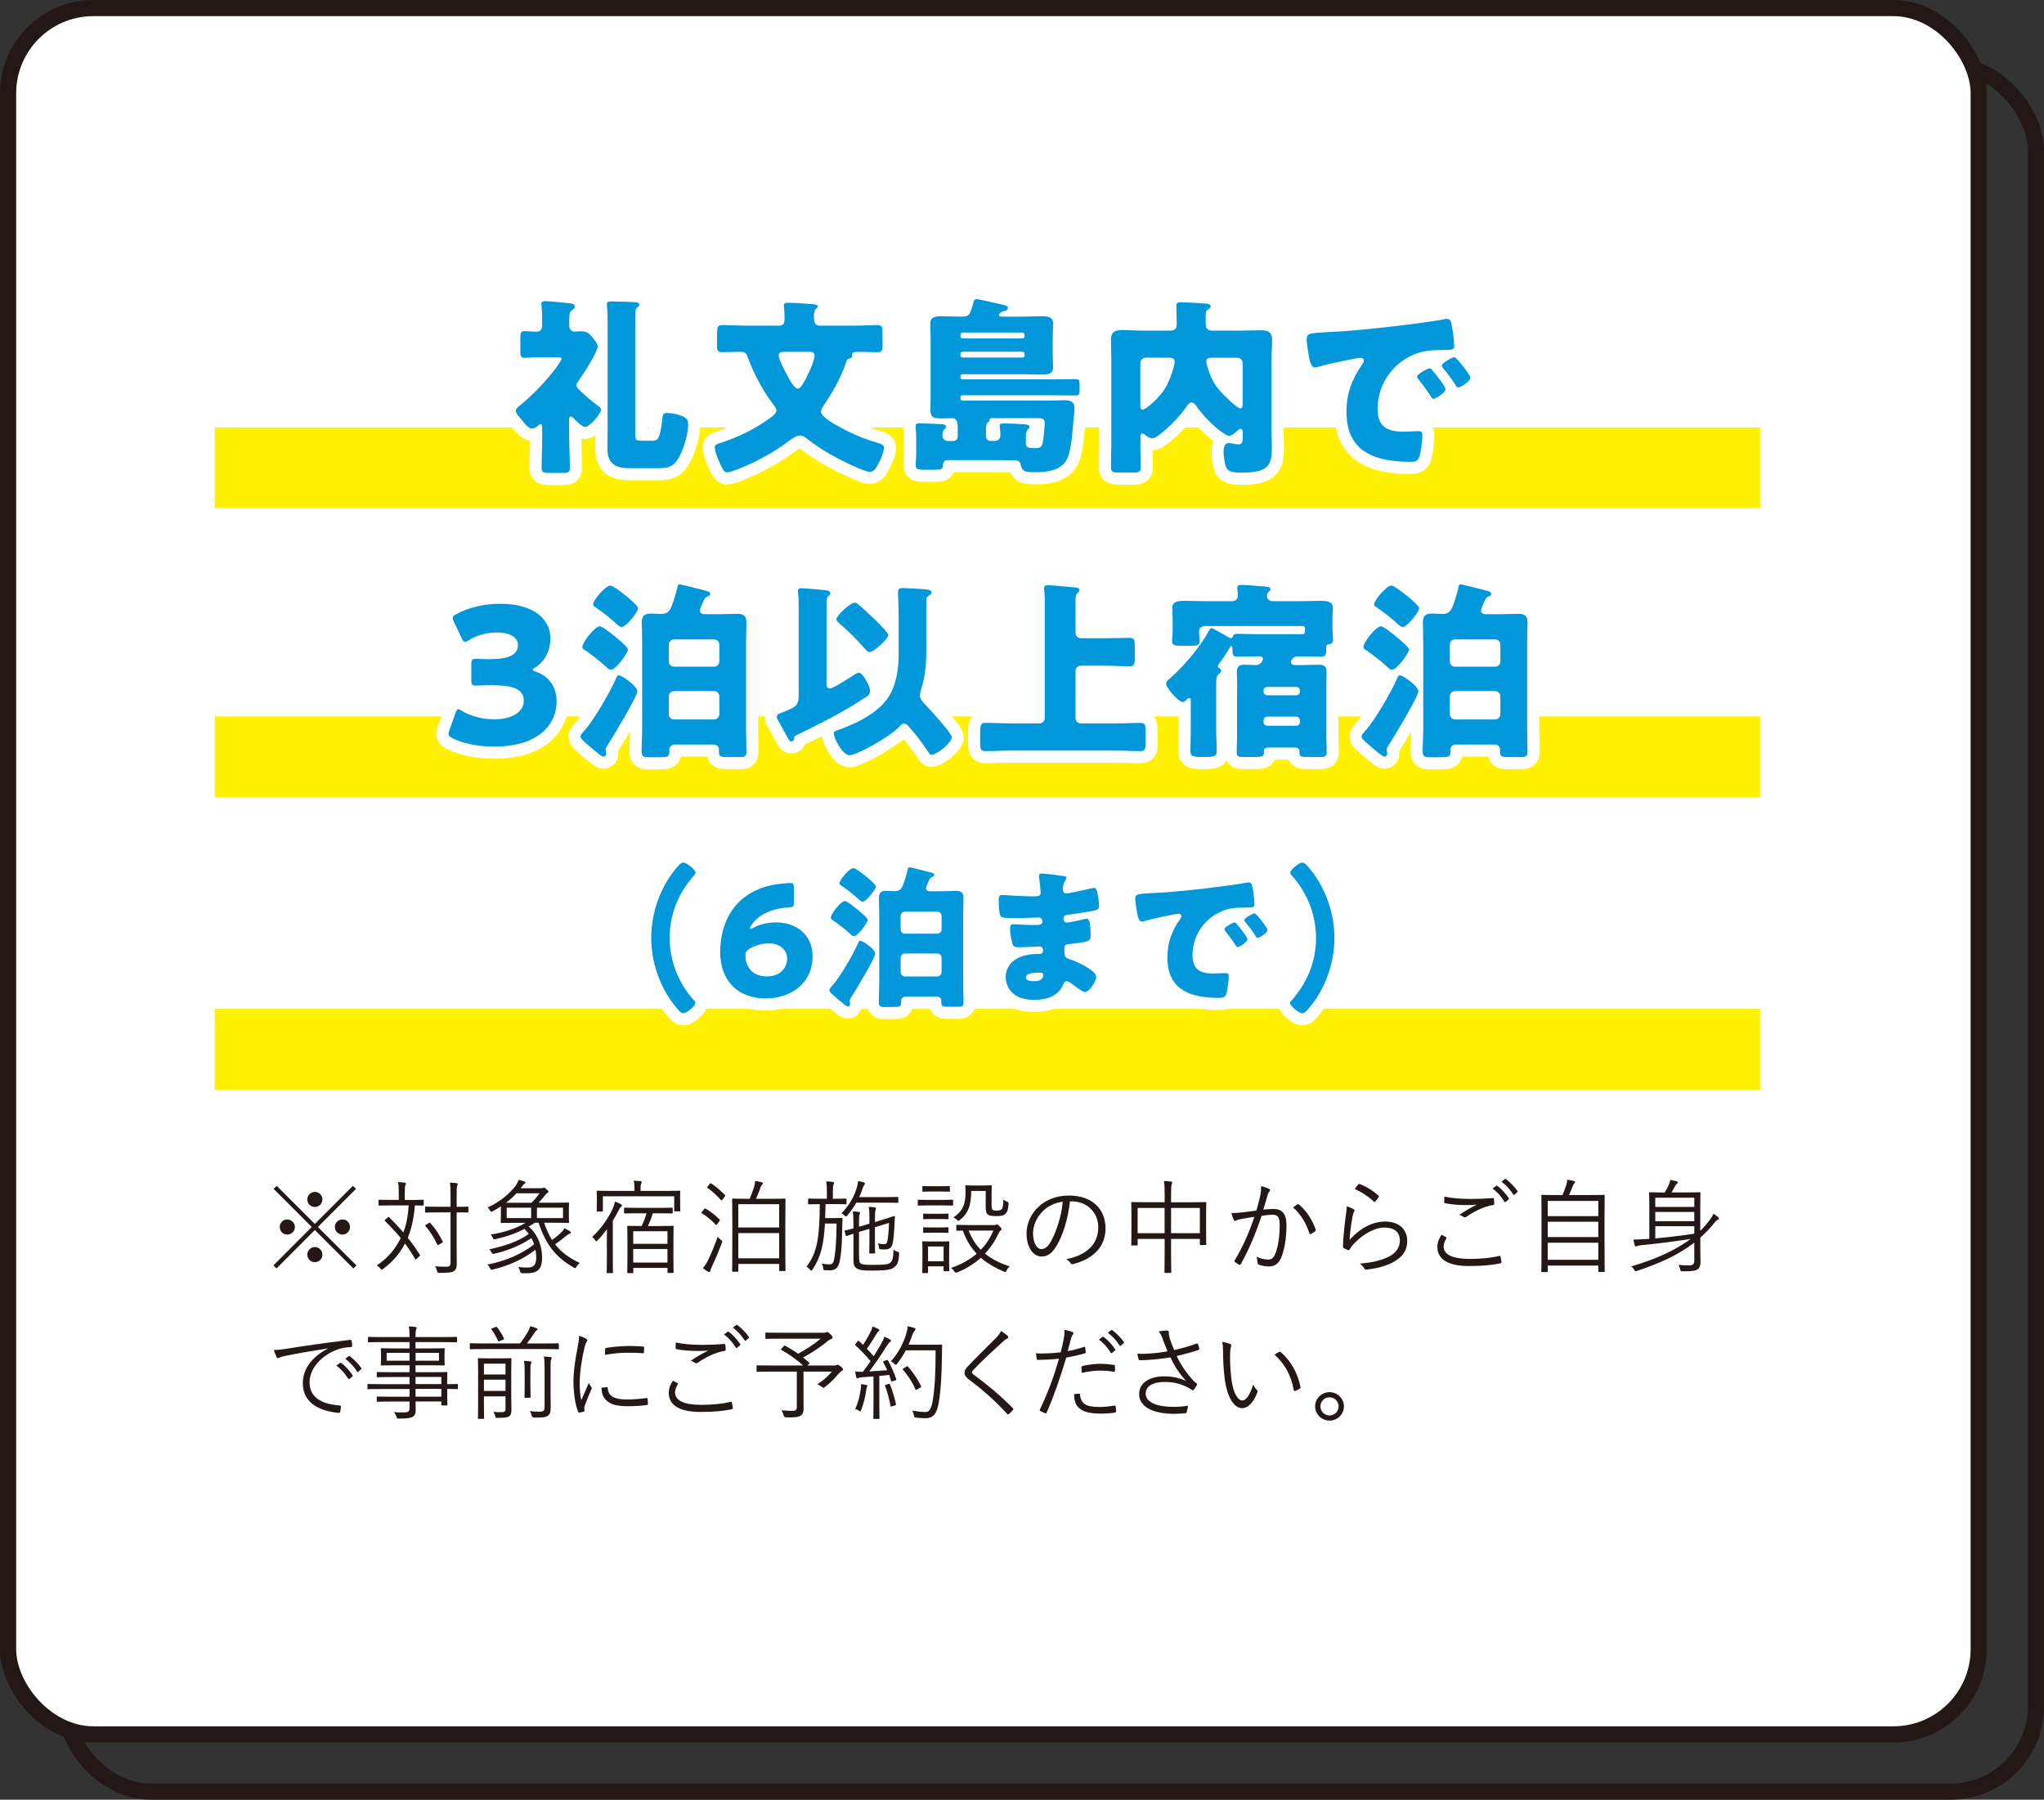 <?xml version="1.0" encoding="UTF-8"?>
<svg id="_レイヤー_2" data-name="レイヤー 2" xmlns="http://www.w3.org/2000/svg" viewBox="0 0 506.17 445.75">
  <rect x="0" y="0" width="506.17" height="445.75" fill="#333333" stroke="none"/>
  <defs>
    <style>
      .cls-1 {
        fill: #fff;
      }

      .cls-2 {
        stroke: #fff;
        stroke-linecap: round;
        stroke-linejoin: round;
        stroke-width: 6px;
      }

      .cls-2, .cls-3, .cls-4 {
        fill: none;
      }

      .cls-3 {
        stroke: #fff100;
        stroke-width: 20px;
      }

      .cls-3, .cls-4 {
        stroke-miterlimit: 10;
      }

      .cls-4 {
        stroke: #231815;
        stroke-width: 4px;
      }

      .cls-5 {
        fill: #0098db;
      }

      .cls-6 {
        fill: #231815;
      }
    </style>
  </defs>
  <g id="_文字" data-name="文字">
    <rect class="cls-4" x="16.17" y="16.17" width="488" height="427.58" rx="21.12" ry="21.12"/>
    <g>
      <rect class="cls-1" x="2" y="2" width="488" height="427.58" rx="21.12" ry="21.12"/>
      <rect class="cls-4" x="2" y="2" width="488" height="427.58" rx="21.12" ry="21.12"/>
    </g>
    <g>
      <path class="cls-6" d="m88.26,313.42l-.76.76-9.54-9.51-9.49,9.51-.76-.76,9.49-9.51-9.44-9.44.76-.76,9.44,9.44,9.44-9.44.76.76-9.44,9.44,9.54,9.51Zm-15.23-9.51c0,1.04-.83,1.87-1.9,1.87s-1.85-.83-1.85-1.87.81-1.87,1.85-1.87,1.9.86,1.9,1.87Zm6.81-6.83c0,1.04-.83,1.87-1.87,1.87s-1.87-.83-1.87-1.87.83-1.87,1.87-1.87,1.87.83,1.87,1.87Zm0,13.69c0,1.04-.83,1.85-1.87,1.85s-1.87-.81-1.87-1.85.83-1.9,1.87-1.9,1.87.86,1.87,1.9Zm6.83-6.86c0,1.04-.81,1.87-1.85,1.87s-1.9-.83-1.9-1.87.83-1.87,1.9-1.87,1.85.86,1.85,1.87Z"/>
      <path class="cls-6" d="m104.91,298.41c0,.18-.03.2-.2.2-.1,0-.61-.02-1.97-.05-.28,3.36-.86,5.89-1.77,8.02,1.09,1.37,2.1,2.76,2.99,4.2.13.15.13.2-.13.4l-.71.66c-.15.15-.25.15-.35-.05-.76-1.32-1.59-2.58-2.48-3.79-1.21,2.3-2.83,4.38-5.39,6.27-.18.15-.3.2-.38.2-.1,0-.18-.08-.33-.28-.23-.3-.56-.58-.86-.78,2.81-1.9,4.5-4,5.92-6.75-1.19-1.44-2.48-2.83-3.9-4.23-.15-.13-.13-.15.05-.33l.61-.56c.18-.15.23-.18.35-.05,1.21,1.21,2.4,2.45,3.52,3.77.63-1.59,1.14-3.74,1.32-6.7h-4.12c-2.25,0-2.99.05-3.14.05-.18,0-.2-.02-.2-.2v-1.06c0-.18.03-.2.2-.2.15,0,.89.05,3.14.05h1.67v-1.8c0-1.32-.05-1.97-.2-2.61.63.02,1.09.05,1.67.13.2.02.3.1.3.23,0,.18-.08.28-.15.46-.08.18-.13.63-.13,1.8v1.8h1.34c2.28,0,3.01-.05,3.14-.05.18,0,.2.03.2.2v1.06Zm11.08,1.72c0,.18-.02.2-.2.2-.13,0-.78-.05-2.71-.05v8.73c0,1.39.03,2.78.03,4,0,.99-.15,1.37-.66,1.8-.43.33-1.34.48-3.59.46-.51,0-.53-.03-.63-.51-.13-.48-.28-.81-.51-1.11.89.08,2.02.1,2.81.1s1.04-.23,1.04-.99v-12.47h-3.06c-2.2,0-2.91.05-3.04.05-.18,0-.2-.03-.2-.2v-1.09c0-.18.03-.2.2-.2.13,0,.83.05,3.04.05h3.06v-2.93c0-1.52-.03-2.25-.15-3.06.61.03,1.16.08,1.64.13.2.03.3.13.3.23,0,.2-.08.3-.15.48-.1.28-.13.76-.13,2.2v2.96c1.92,0,2.58-.05,2.71-.05.18,0,.2.03.2.2v1.09Zm-9.82,2.81c.23-.15.28-.15.4,0,1.27,1.37,2.2,2.81,3.04,4.53.08.18.08.23-.13.35l-.76.43c-.3.18-.35.18-.46-.03-.86-1.85-1.75-3.21-2.88-4.5-.13-.15-.13-.2.13-.38l.66-.4Z"/>
      <path class="cls-6" d="m134.75,302.87c.56,1.64,1.19,3.04,1.95,4.25.89-.61,1.64-1.24,2.2-1.8.46-.43.71-.76.89-1.11.51.25.94.51,1.29.73.2.15.25.25.25.35,0,.13-.08.25-.3.3-.23.05-.48.23-.76.46-1.04.86-1.95,1.57-2.81,2.15,1.54,1.97,3.52,3.42,6.1,4.6-.33.28-.58.56-.81.94-.15.25-.2.35-.33.35-.08,0-.18-.05-.33-.13-4.28-2.45-6.83-5.44-8.73-11.11h-.91c-.51.33-1.01.66-1.52.94,2.43,2.18,3.31,5.06,3.31,7.72s-.94,3.85-3.72,3.85h-1.16q-.46,0-.56-.43c-.1-.43-.25-.81-.46-1.11.91.1,1.72.13,2.25.13,1.59,0,2.2-.68,2.2-2.43,0-.63-.05-1.29-.18-1.97-2.71,2.07-6.3,3.9-10.52,4.88-.48.13-.51.15-.71-.28-.2-.43-.43-.71-.68-.94,4.4-.81,8.63-2.66,11.56-5.01-.15-.53-.38-1.04-.66-1.54-2.71,1.82-5.79,3.06-9.18,3.87q-.48.13-.68-.28c-.15-.33-.35-.58-.58-.81,3.87-.86,7.16-1.9,9.79-3.82-.33-.4-.66-.83-1.09-1.24-2.18,1.14-4.35,1.9-7.13,2.53-.51.13-.51.1-.68-.3-.15-.33-.33-.61-.56-.83,3.42-.53,6.5-1.57,8.65-2.91h-2.23c-2.58,0-3.59.05-3.72.05-.18,0-.2-.03-.2-.2,0-.15.05-.61.05-1.72v-2.2c-.63.4-1.29.81-2.05,1.21-.4.18-.43.18-.66-.23-.18-.3-.38-.53-.58-.71,3.11-1.39,5.49-3.47,6.88-5.31.43-.58.68-1.14.83-1.54.58.15,1.01.28,1.39.4.15.05.28.15.28.28s-.18.25-.33.35-.33.35-.76.91l-.13.15h5.01c.3,0,.4-.03.53-.08.08-.03.15-.05.23-.05.15,0,.28.05.66.38.38.33.48.48.48.61s-.08.23-.28.33c-.15.08-.35.3-.56.53-.48.61-.96,1.21-1.62,1.87h3.64c2.56,0,3.57-.05,3.72-.05.18,0,.2.03.2.2,0,.13-.05.48-.05,1.67v1.34c0,1.16.05,1.49.05,1.64,0,.18-.03.2-.2.2-.15,0-1.16-.05-3.72-.05h-2.28Zm-6.86-7.31c-.78.86-1.62,1.62-2.58,2.35h6.3c.76-.73,1.37-1.47,2.02-2.35h-5.74Zm3.64,3.57h-6.05v2.58h6.05v-2.58Zm7.89,0h-6.45v2.58h6.45v-2.58Z"/>
      <path class="cls-6" d="m150.27,308.3c0-1.04.02-2.56.05-3.85-.71.96-1.49,1.92-2.35,2.78-.15.15-.23.23-.33.23-.08,0-.15-.1-.3-.33-.2-.33-.43-.56-.71-.76,2.45-2.2,4.1-4.88,5.14-7.06.25-.58.43-1.21.51-1.69.56.2,1.04.4,1.44.63.18.1.3.2.3.33,0,.15-.1.23-.25.35-.18.13-.35.38-.63.96-.38.73-.83,1.57-1.39,2.48v9.44c0,2.25.05,3.19.05,3.31,0,.18-.02.2-.2.2h-1.16c-.18,0-.2-.02-.2-.2,0-.13.05-1.06.05-3.31v-3.52Zm18.16-11.03c0,2.13.05,2.43.05,2.56,0,.18-.03.2-.2.2h-1.14c-.15,0-.18-.03-.18-.2v-3.52h-17.66v3.57c0,.18-.03.2-.18.2h-1.16c-.18,0-.2-.03-.2-.2,0-.15.05-.43.05-2.61v-.83c0-.83-.05-1.16-.05-1.32,0-.18.03-.2.2-.2.15,0,1.01.05,3.47.05h5.69v-.83c0-.61-.03-1.11-.18-1.7.56.03,1.16.05,1.67.1.18.03.3.13.3.2,0,.18-.08.3-.15.48-.1.23-.13.51-.13.99v.76h6.17c2.45,0,3.31-.05,3.47-.05.18,0,.2.03.2.2,0,.15-.05.48-.05,1.16v.99Zm-1.67,13.33c0,3.47.05,4.35.05,4.48,0,.18-.03.2-.2.2h-1.11c-.18,0-.2-.03-.2-.2v-1.04h-8.48v1.11c0,.15-.03.18-.2.18h-1.09c-.18,0-.2-.02-.2-.18s.05-1.04.05-4.5v-3.26c0-2.68-.05-3.42-.05-3.57,0-.18.03-.2.2-.2.15,0,.91.05,3.19.05h.18c.53-1.11.91-2.12,1.21-3.16h-2.1c-2.38,0-3.14.05-3.26.05-.18,0-.2-.03-.2-.2v-1.04c0-.18.03-.2.2-.2.13,0,.89.05,3.26.05h5.14c2.35,0,3.11-.05,3.26-.05s.18.02.18.2v1.04c0,.18-.03.2-.18.2s-.91-.05-3.26-.05h-1.49c-.35,1.16-.73,2.13-1.21,3.16h3.01c2.28,0,3.04-.05,3.16-.05.18,0,.2.03.2.2,0,.15-.05.89-.05,3.21v3.57Zm-1.47-5.64h-8.48v3.11h8.48v-3.11Zm0,4.4h-8.48v3.36h8.48v-3.36Z"/>
      <path class="cls-6" d="m174.31,299.55c.2-.25.28-.28.43-.18,1.11.63,2.33,1.54,3.44,2.66.15.15.15.2-.03.43l-.51.68c-.2.28-.28.33-.43.18-1.01-1.11-2.2-2.07-3.39-2.81-.18-.1-.15-.18-.02-.33l.51-.63Zm2,14.14c-.25.51-.4.91-.43,1.11-.02.18-.15.28-.28.28-.1,0-.15-.05-.33-.15-.35-.2-.76-.48-1.21-.86.46-.51.81-.99,1.24-1.87.56-1.14,1.59-3.44,2.43-5.87.2.25.43.51.78.76.25.18.35.28.35.4,0,.1-.05.23-.13.4-.68,1.85-1.59,4.07-2.43,5.79Zm-.56-20.44c.18-.23.23-.2.38-.13,1.27.86,2.4,1.85,3.42,2.88.13.15.1.13-.1.4l-.51.68c-.23.3-.28.3-.43.15-.99-1.14-2.23-2.28-3.31-3.01-.18-.13-.13-.13.08-.38l.48-.61Zm18.72,13.94c0,6.25.05,7.31.05,7.46s-.03.18-.2.18h-1.16c-.18,0-.2-.03-.2-.18v-1.59h-10.12v1.72c0,.18-.03.2-.23.2h-1.11c-.18,0-.2-.03-.2-.2,0-.13.05-1.21.05-7.51v-4.48c0-4.48-.05-5.57-.05-5.72,0-.18.03-.2.2-.2.15,0,.99.05,3.39.05h.76c.48-1.11.89-2.3,1.09-2.93.15-.48.23-.94.25-1.49.53.08,1.19.2,1.62.33.23.05.3.15.3.28s-.08.2-.2.33c-.15.15-.23.28-.3.48-.28.83-.78,2.1-1.19,3.01h3.69c2.43,0,3.26-.05,3.42-.05.18,0,.2.03.2.2,0,.15-.05,1.24-.05,5.16v4.96Zm-1.52-8.93h-10.12v5.77h10.12v-5.77Zm0,7.16h-10.12v6.25h10.12v-6.25Z"/>
      <path class="cls-6" d="m209.65,298.08c0,.18-.03.2-.2.2-.15,0-.78-.05-2.81-.05h-2.2c-.03,1.27-.05,2.4-.1,3.47h2.5c1.14,0,1.42-.05,1.57-.05.18,0,.23.05.23.23-.05.81-.05,1.64-.1,3.04-.03,3.44-.23,5.72-.56,7.29-.35,1.64-.96,2.43-2.43,2.43-.46,0-.78,0-1.27-.03-.35-.03-.38-.05-.43-.53-.05-.43-.2-.83-.35-1.11.66.13,1.24.2,1.9.2.91,0,1.06-.58,1.29-2,.23-1.44.43-3.69.48-8.12h-2.88c-.3,5.19-.99,8.27-3.09,11.41-.13.18-.2.28-.28.28s-.18-.08-.3-.23c-.28-.33-.58-.61-.91-.78,2.81-3.52,3.21-7.69,3.31-15.48-1.97,0-2.58.05-2.73.05s-.18-.03-.18-.2v-1.06c0-.15.03-.18.18-.18s.81.05,2.83.05h1.64v-1.69c0-1.29-.03-1.95-.18-2.61.63.03,1.06.05,1.64.13.2.03.33.13.33.23,0,.18-.08.28-.15.46-.1.25-.15.66-.15,1.8v1.69h.4c2.02,0,2.63-.05,2.78-.05.18,0,.2.02.2.18v1.06Zm12.8-.35c0,.18-.03.2-.2.2-.13,0-.83-.05-3.01-.05h-7.19c-.58,1.04-1.32,2.12-2.23,3.19-.15.18-.25.25-.35.25s-.18-.08-.35-.28c-.23-.25-.46-.4-.73-.53,2.12-2.2,3.11-4.17,3.77-6.27.23-.76.3-1.19.33-1.7.53.1.94.18,1.44.33.2.05.28.18.28.28s-.08.2-.15.3c-.18.2-.3.51-.48,1.04-.23.63-.48,1.32-.81,2.02h6.48c2.18,0,2.88-.05,3.01-.05.18,0,.2.03.2.2v1.06Zm-9.71,13.21c0,1.34.05,1.77.4,2,.43.28.99.35,3.11.35,2.88,0,3.72-.13,4.2-.53.58-.46.76-1.19.81-3.24.28.23.61.4.99.51.4.1.43.18.4.66-.15,2.35-.63,2.73-1.29,3.26-.71.58-2.4.76-5.24.76-2.58,0-3.36-.13-4.07-.61-.43-.33-.71-.76-.71-2.05v-6.48c-1.14.35-1.52.53-1.62.56-.18.05-.25.03-.3-.18l-.25-.96c-.05-.15,0-.2.15-.23.13-.03.66-.13,2.02-.51v-1.29c0-1.11-.03-2.18-.15-2.91.58.03,1.01.05,1.49.13.18.03.3.1.3.2,0,.18-.05.28-.13.46-.08.23-.13.68-.13,1.85v1.16l2.58-.76v-1.11c0-1.39,0-2.07-.18-3.06.71.03,1.06.05,1.52.13.18.03.28.1.28.25,0,.13-.05.23-.1.4-.1.28-.15.71-.15,1.9v1.09l1.82-.56c2.07-.61,2.76-.91,2.93-.94.1-.02.18.05.18.18l-.05,1.16c-.1,2.4-.25,4.55-.58,5.74-.2.81-.86,1.14-1.57,1.19-.38.03-.78.03-1.37-.03-.28-.03-.3-.05-.35-.46-.05-.38-.15-.71-.33-1.01.63.15,1.09.2,1.59.2.4,0,.68-.15.78-.63.18-.91.38-2.53.43-4.63l-3.49,1.06v3.42c0,1.97.05,2.76.05,2.88,0,.15-.03.2-.2.2h-1.06c-.18,0-.2-.02-.2-.2,0-.13.05-.91.05-2.88v-3.01l-2.58.76v5.79Z"/>
      <path class="cls-6" d="m236.02,298.41c0,.18-.03.2-.2.2-.15,0-.71-.05-2.63-.05h-3.11c-1.9,0-2.5.05-2.63.05-.15,0-.18-.02-.18-.2v-1.06c0-.18.02-.2.18-.2.13,0,.73.05,2.63.05h3.11c1.92,0,2.48-.05,2.63-.05.18,0,.2.03.2.2v1.06Zm-.99,12.73c0,2.91.05,3.39.05,3.52,0,.18-.03.2-.2.2h-1.01c-.18,0-.2-.03-.2-.2v-1.01h-3.85v1.47c0,.18-.03.2-.2.2h-1.01c-.2,0-.23-.03-.23-.2,0-.13.05-.63.05-3.72v-1.52c0-1.52-.05-2.1-.05-2.25,0-.18.03-.18.23-.18.13,0,.61.05,2.15.05h1.95c1.57,0,2.05-.05,2.18-.05.18,0,.2,0,.2.18,0,.15-.05.68-.05,1.82v1.7Zm.2-16.17c0,.18-.02.2-.2.2-.13,0-.58-.05-2.2-.05h-2.02c-1.59,0-2.05.05-2.2.05-.18,0-.2-.03-.2-.2v-1.01c0-.18.03-.2.2-.2.15,0,.61.05,2.2.05h2.02c1.62,0,2.07-.05,2.2-.05.18,0,.2.03.2.2v1.01Zm-.35,6.81c0,.18-.03.2-.2.2-.13,0-.56-.05-2.05-.05h-1.77c-1.49,0-1.92.05-2.05.05-.18,0-.2-.03-.2-.2v-.99c0-.18.02-.2.2-.2.13,0,.56.05,2.05.05h1.77c1.49,0,1.92-.05,2.05-.05.18,0,.2.03.2.2v.99Zm0,3.39c0,.18-.03.2-.2.2-.13,0-.56-.05-2.05-.05h-1.77c-1.49,0-1.92.05-2.05.05-.18,0-.2-.02-.2-.2v-.99c0-.18.02-.2.2-.2.13,0,.56.05,2.05.05h1.77c1.49,0,1.92-.05,2.05-.05.18,0,.2.02.2.2v.99Zm-1.21,3.57h-3.85v3.67h3.85v-3.67Zm12.42-5.29c.3,0,.4-.05.53-.1.08-.02.18-.08.3-.08s.33.15.63.48c.3.35.48.58.48.71,0,.15-.1.23-.25.33-.15.1-.28.25-.53.78-.78,1.69-1.87,3.39-3.34,4.93,1.7,1.39,3.74,2.38,6.1,3.19-.3.3-.56.61-.73.96-.15.3-.2.43-.35.43-.08,0-.18-.05-.35-.13-2.1-.91-4.02-1.97-5.69-3.42-1.59,1.44-3.54,2.71-5.87,3.62q-.46.18-.73-.28c-.2-.33-.43-.61-.78-.83,2.53-.83,4.65-2.05,6.35-3.52-1.39-1.47-2.56-3.31-3.42-5.72-.94,0-1.34.03-1.42.03-.18,0-.2-.03-.2-.23v-1.04c0-.15.03-.18.2-.18.13,0,.83.05,3.06.05h6.02Zm-.53-4.91c0,.61.05.96.25,1.11.15.13.4.2,1.11.2.66,0,1.04-.18,1.24-.48.2-.33.3-.99.3-2.28.23.2.51.38.86.51.43.15.43.2.43.63-.08,1.29-.3,2-.81,2.45-.43.4-1.11.53-2.28.53-1.01,0-1.57-.1-1.85-.28-.53-.28-.71-.83-.71-1.8v-4.15h-3.59c0,3.74-.89,5.69-2.78,7.16-.2.18-.3.25-.4.25s-.2-.08-.38-.28c-.23-.25-.56-.48-.86-.58,1.67-1.09,3.01-2.5,3.01-6.05,0-1.11-.05-1.57-.05-1.7,0-.18.03-.2.2-.2.13,0,.53.05,2.05.05h2c1.52,0,1.97-.05,2.1-.05.18,0,.2.02.2.2,0,.13-.05.73-.05,2.12v2.61Zm-5.69,6.25c.76,1.95,1.77,3.52,3.01,4.76,1.42-1.44,2.45-3.09,3.11-4.76h-6.12Z"/>
      <path class="cls-6" d="m264.96,297.55c-.46,4.28-1.75,8.48-3.34,11.06-1.09,1.85-2.23,2.61-3.72,2.61-1.9,0-3.69-2.07-3.69-5.74,0-2.33,1.06-4.81,2.94-6.55,1.87-1.75,4.4-2.81,7.59-2.81,5.67,0,9.03,3.31,9.03,8.15,0,4.12-2.56,7.44-8.04,8.83-.3.08-.48.03-.66-.28-.15-.25-.48-.63-.99-.94,5.01-.99,7.89-3.69,7.89-7.92,0-3.74-2.91-6.4-6.53-6.4h-.48Zm-6.71,2.43c-1.69,1.67-2.43,3.74-2.43,5.46,0,2.76,1.14,3.95,2.05,3.95.86,0,1.62-.56,2.35-1.85,1.29-2.28,2.63-6.2,2.96-9.89-1.97.25-3.72,1.11-4.93,2.33Z"/>
      <path class="cls-6" d="m298.67,303.45c0,3.97.05,4.58.05,4.73,0,.18-.03.2-.2.2h-1.19c-.18,0-.2-.03-.2-.2v-1.32h-7.13v3.67c0,3.06.05,4.43.05,4.55,0,.18-.03.2-.2.2h-1.29c-.18,0-.2-.03-.2-.2,0-.13.05-1.47.05-4.53v-3.69h-6.68v1.42c0,.18-.03.2-.2.2h-1.19c-.18,0-.2-.02-.2-.2,0-.15.05-.78.05-4.76v-2.38c0-2.38-.05-3.09-.05-3.21,0-.18.02-.2.2-.2.13,0,1.04.05,3.57.05h4.5v-2.02c0-1.64-.03-2.4-.18-3.24.63.02,1.24.08,1.75.13.15.02.3.13.3.23,0,.15-.05.28-.13.46-.08.23-.15.89-.15,2.3v2.15h4.96c2.55,0,3.44-.05,3.57-.05.18,0,.2.03.2.2,0,.13-.05.81-.05,2.86v2.66Zm-10.27-4.25h-6.68v6.25h6.68v-6.25Zm8.73,0h-7.13v6.25h7.13v-6.25Z"/>
      <path class="cls-6" d="m312.06,296.21c.2-.89.25-1.52.23-2.43.78.2,1.32.38,1.97.68.28.13.35.43.1.66-.2.2-.3.4-.43.83-.38,1.24-.71,2.43-1.09,3.67.81-.1,1.85-.18,2.45-.18,2.2,0,3.29,1.11,3.29,4.07,0,3.34-.56,6.35-1.39,8.17-.63,1.39-1.64,2-2.88,2-1.04,0-1.95-.18-2.58-.46-.2-.08-.3-.2-.3-.43-.03-.43-.08-.99-.3-1.52,1.11.48,2.05.71,2.93.71.73,0,1.21-.25,1.7-1.32.63-1.44,1.14-4,1.14-7.11,0-1.97-.38-2.68-1.75-2.68-.78,0-1.85.13-2.73.28-1.47,4.38-3.11,8.32-5.16,11.97-.1.18-.25.2-.43.13-.25-.13-.73-.46-1.01-.68-.15-.13-.13-.25-.05-.4,2.12-3.57,3.62-7.06,4.86-10.78-1.04.15-2.07.33-3.34.56-.46.08-.91.2-1.11.33-.28.18-.51.18-.66-.13-.2-.43-.4-1.01-.58-1.72.91.03,1.9-.03,2.63-.13,1.39-.15,2.38-.3,3.57-.48.33-1.19.61-2.2.94-3.62Zm9.29,2.07c.15-.05.25-.03.38.1,1.77,1.52,3.24,3.72,4.07,6.12.05.18.08.3-.08.43-.25.23-.73.53-1.04.68-.2.13-.38.1-.43-.15-.86-2.58-2.12-4.73-4.05-6.4.35-.28.76-.56,1.14-.78Z"/>
      <path class="cls-6" d="m335.17,299.5c.3.18.33.4.15.63-.18.25-.28.66-.38,1.19-.33,1.72-.66,4.1-.73,5.79,2.66-3.01,5.79-4.55,8.83-4.55,3.44,0,5.44,1.97,5.44,4.83,0,2.56-1.42,4.2-3.79,5.39-1.97.99-4.2,1.44-6.15,1.67-.41.05-.53.05-.66-.23-.28-.46-.63-.89-1.14-1.24,2.58-.2,4.88-.66,6.88-1.57,1.97-.91,3.04-2.33,3.04-4.17s-1.14-3.19-3.82-3.19c-2.4,0-5.16,1.52-7.51,3.95-.58.61-.83.99-1.11,1.49-.13.2-.2.2-.41.13-.35-.13-.73-.3-1.04-.46-.15-.08-.2-.13-.2-.35.08-2.83.4-5.46.73-7.94.1-.73.2-1.39.2-2.1.63.2,1.32.51,1.67.73Zm1.21-6.15c.1-.1.18-.15.35-.08,1.67.68,3.16,1.54,4.63,2.88.15.13.15.18.05.35-.2.33-.53.76-.83,1.09-.13.15-.25.15-.4,0-1.32-1.24-2.86-2.28-4.68-3.09.3-.48.63-.91.89-1.16Z"/>
      <path class="cls-6" d="m358.09,306.43c.15.08.18.18.08.33-.33.53-.68,1.27-.68,1.97,0,2.07,2.33,3.09,6.48,3.09,2.96,0,5.36-.28,7.26-.73.23-.05.3-.03.35.18.08.28.18.91.23,1.32.03.2-.08.28-.33.33-1.97.41-4.2.66-7.67.66-4.93,0-7.87-1.49-7.87-4.76,0-1.09.41-2.05,1.04-2.99.35.18.76.4,1.11.61Zm5.92-9.46c1.82,0,3.85-.08,5.59-.23.23-.03.33.05.35.23.05.33.08.68.08,1.14,0,.28-.1.35-.35.38-2.12.3-4.45,1.47-6.55,2.88-.23.18-.48.2-.71.05-.3-.23-.63-.4-1.04-.51,1.59-1.09,3.04-1.9,4.35-2.53-.83.08-1.95.1-2.73.1-1.64,0-3.59-.13-5.14-.46-.15-.03-.23-.1-.23-.35,0-.33.03-.86.05-1.29,1.69.38,3.9.58,6.32.58Zm6.5-3.24c.1-.08.18-.08.28,0,1.01.71,2.12,1.95,2.86,3.06.08.1.05.2-.05.28l-.73.61c-.13.1-.25.08-.33-.05-.73-1.24-1.8-2.43-2.94-3.24l.91-.66Zm2.12-1.67c.1-.08.18-.1.28-.03,1.01.78,2.15,1.9,2.88,2.96.08.13.05.2-.08.3l-.68.61c-.1.1-.2.1-.3-.05-.63-1.04-1.72-2.28-2.91-3.16l.81-.63Z"/>
      <path class="cls-6" d="m397.34,306.86c0,6.73.05,7.89.05,8.02,0,.15-.03.18-.2.18h-1.19c-.18,0-.2-.03-.2-.18v-1.42h-12.52v1.44c0,.15-.03.18-.2.18h-1.19c-.18,0-.2-.02-.2-.18s.05-1.32.05-8.02v-4.68c0-4.71-.05-5.92-.05-6.05,0-.18.03-.2.2-.2.15,0,1.04.05,3.54.05h1.49c.4-.89.68-1.64,1.01-2.68.08-.28.15-.68.18-1.11.58.08,1.19.2,1.62.3.2.05.3.18.3.28,0,.13-.08.2-.15.28-.18.2-.3.4-.38.63-.28.73-.51,1.37-.96,2.3h5.11c2.5,0,3.39-.05,3.54-.05.18,0,.2.03.2.2,0,.13-.05,1.34-.05,5.46v5.24Zm-1.54-9.41h-12.52v3.77h12.52v-3.77Zm0,5.16h-12.52v3.79h12.52v-3.79Zm0,5.19h-12.52v4.23h12.52v-4.23Z"/>
      <path class="cls-6" d="m421.06,304.86c.94-.94,1.82-1.95,2.58-3.04.25-.35.51-.76.68-1.19.53.33.81.53,1.11.78.18.15.23.23.23.38,0,.13-.13.23-.28.3-.18.1-.43.28-.73.66-1.11,1.42-2.33,2.66-3.59,3.79v2.83c0,1.14.05,2.18.05,3.21,0,.71-.18,1.37-.58,1.72-.63.51-1.7.58-3.82.58-.48,0-.53,0-.63-.48-.1-.46-.25-.81-.46-1.11.83.08,1.67.13,2.76.13.78,0,1.19-.3,1.19-1.19v-4.45c-4.02,3.11-8.78,5.21-14.12,6.98-.51.15-.53.15-.79-.3-.2-.35-.43-.58-.71-.78,5.49-1.64,10.63-3.74,14.7-6.81-4.23.66-8,1.14-12.12,1.54-.51.05-.91.13-1.06.2-.13.05-.25.13-.38.13-.1,0-.2-.08-.25-.23-.13-.38-.25-.96-.35-1.49.94,0,1.64-.03,2.73-.1.38-.03.78-.03,1.21-.08v-8.27c0-2.05-.05-2.91-.05-3.06,0-.18.03-.2.2-.2.15,0,.96.05,3.31.05h.35c.41-.63.68-1.19.91-1.67.2-.43.38-.91.46-1.44.51.08,1.14.23,1.57.35.25.08.3.18.3.28,0,.13-.08.23-.2.3-.15.1-.3.28-.4.48-.35.68-.63,1.16-.96,1.69h3.67c2.38,0,3.19-.05,3.31-.05.18,0,.2.03.2.2,0,.15-.05,1.14-.05,3.36v5.97Zm-1.49-8.2h-9.66v2.28h9.66v-2.28Zm0,3.52h-9.66v2.3h9.66v-2.3Zm0,3.54h-9.66v3.01c2.68-.23,6.12-.63,9.66-1.16v-1.85Z"/>
      <path class="cls-6" d="m81.13,333.99c-3.79.61-7.08,1.14-10.27,1.8-.91.18-1.21.28-1.52.43-.18.08-.33.18-.48.18s-.28-.1-.35-.23c-.25-.51-.48-1.11-.71-1.8.91,0,1.57-.08,3.14-.3,3.77-.61,8.91-1.37,15.69-2.2.25-.03.38.05.43.2.08.33.15.94.15,1.27,0,.23-.08.28-.33.3-1.37.08-2.38.23-3.69.76-3.69,1.47-6.53,4.58-6.53,7.97,0,4.2,3.67,5.44,7.36,5.74.33.03.4.08.4.28,0,.28-.08.86-.15,1.21-.05.28-.13.38-.4.35-4.28-.38-8.88-2.2-8.88-7.31,0-3.57,2.2-6.5,6.17-8.6l-.03-.05Zm3.09,3.57c.08-.05.15-.05.25.02,1.01.71,2.13,1.95,2.86,3.06.08.1.05.2-.05.28l-.73.61c-.13.1-.25.08-.33-.05-.73-1.24-1.8-2.43-2.93-3.24l.94-.68Zm2.1-1.64c.1-.08.18-.1.28-.03,1.01.78,2.15,1.9,2.88,2.96.08.13.05.2-.08.3l-.68.61c-.1.1-.2.1-.3-.05-.63-1.04-1.72-2.28-2.91-3.16l.81-.63Z"/>
      <path class="cls-6" d="m113.41,343.86c0,.18-.03.2-.18.2-.13,0-.78-.02-2.48-.05v1.62c0,1.59.05,2.15.05,2.28,0,.18-.03.2-.2.2h-1.11c-.18,0-.2-.02-.2-.2v-.78h-6.38c0,.71.03,1.34.03,1.85,0,1.11-.18,1.57-.71,1.92-.56.35-1.47.46-3.42.46-.48,0-.48-.02-.63-.48-.15-.4-.33-.76-.61-1.14.89.1,1.37.13,2.23.1,1.37,0,1.62-.2,1.62-1.21v-1.49h-4.35c-2.58,0-3.42.05-3.57.05-.18,0-.2-.02-.2-.2v-.89c0-.18.03-.2.2-.2.15,0,.99.05,3.57.05h4.35v-1.92h-6.96c-2.35,0-3.14.05-3.26.05-.18,0-.2-.02-.2-.2v-.89c0-.18.03-.2.2-.2.13,0,.91.05,3.26.05h6.96v-1.77h-4.35c-2.56,0-3.42.05-3.57.05-.18,0-.2-.02-.2-.18v-.91c0-.18.03-.2.2-.2.15,0,1.01.05,3.57.05h4.35v-1.72h-3.34c-2.53,0-3.44.05-3.57.05-.18,0-.2-.03-.2-.23,0-.13.05-.4.05-1.39v-1.06c0-.96-.05-1.24-.05-1.39,0-.18.03-.2.2-.2.13,0,1.04.05,3.57.05h3.34v-1.57h-6.78c-2.38,0-3.19.05-3.31.05-.18,0-.2-.02-.2-.2v-.94c0-.18.03-.2.2-.2.13,0,.94.05,3.31.05h6.78c0-1.32-.03-2-.18-2.63.63,0,1.11.05,1.64.13.18.02.3.1.3.2,0,.2-.08.3-.15.48-.1.25-.13.66-.13,1.77v.05h6.78c2.38,0,3.16-.05,3.31-.05.18,0,.2.03.2.2v.94c0,.18-.03.2-.2.2-.15,0-.94-.05-3.31-.05h-6.78v1.57h3.44c2.56,0,3.44-.05,3.59-.05.18,0,.2.02.2.2,0,.15-.05.43-.05,1.39v1.06c0,.99.05,1.27.05,1.39,0,.2-.02.23-.2.23-.15,0-1.04-.05-3.59-.05h-3.44v1.72h4.07c2.58,0,3.49-.05,3.62-.05.18,0,.2.03.2.2,0,.13-.05.66-.05,2.25v.56c1.69,0,2.35-.05,2.48-.05.15,0,.18.03.18.2v.89Zm-11.99-8.78h-5.67v1.95h5.67v-1.95Zm7.29,0h-5.79v1.95h5.79v-1.95Zm.58,5.97h-6.38v1.77h6.38v-1.77Zm0,2.96h-6.38v1.92h6.38v-1.92Z"/>
      <path class="cls-6" d="m138.39,333.99c0,.18-.03.2-.2.2-.13,0-.94-.05-3.31-.05h-15.05c-2.35,0-3.16.05-3.29.05-.18,0-.2-.03-.2-.2v-1.09c0-.18.02-.2.2-.2.13,0,.94.05,3.29.05h8.96c.71-.91,1.34-1.87,1.97-2.93.25-.48.46-.96.56-1.34.51.13,1.09.3,1.52.48.18.08.25.18.25.28,0,.13-.1.23-.23.3-.18.1-.3.28-.81,1.04-.38.58-.99,1.44-1.57,2.18h4.4c2.38,0,3.19-.05,3.31-.05.18,0,.2.02.2.2v1.09Zm-11.79,11.76c0,1.37.05,2.66.05,3.34,0,.76-.08,1.32-.53,1.7-.35.25-1.01.4-2.88.4-.51,0-.51.02-.61-.48-.1-.38-.25-.71-.46-1.01.73.05,1.11.08,1.9.08.91,0,1.11-.18,1.11-.86v-3.06h-5.34v2.1c0,2.23.05,3.16.05,3.29,0,.15-.03.18-.2.18h-1.14c-.18,0-.2-.03-.2-.18s.05-1.01.05-3.29v-8.02c0-2.28-.05-3.19-.05-3.34,0-.18.02-.2.2-.2.13,0,.73.05,2.56.05h2.78c1.85,0,2.43-.05,2.56-.05.18,0,.2.03.2.2,0,.13-.05,1.19-.05,3.47v5.69Zm-1.42-7.99h-5.34v2.68h5.34v-2.68Zm0,3.97h-5.34v2.78h5.34v-2.78Zm-2.56-13c.28-.13.33-.15.46,0,.71.89,1.19,1.67,1.72,2.78.08.18.05.2-.28.35l-.71.28c-.35.15-.4.15-.48-.05-.46-1.01-.89-1.77-1.59-2.76-.13-.18-.1-.23.18-.33l.71-.28Zm7.31,11.44c0-1.39,0-2.23-.18-3.11.58.03,1.09.08,1.57.15.18.03.28.1.28.23s-.1.28-.15.43c-.1.3-.1.78-.1,2.28v3.24c0,1.75.05,2.48.05,2.61,0,.18-.03.2-.18.2h-1.14c-.18,0-.2-.03-.2-.2,0-.15.05-.86.05-2.61v-3.21Zm4.93-1.19c0-1.44-.03-2.3-.18-2.99.61.03,1.21.08,1.64.13.18.03.3.13.3.2,0,.2-.1.33-.18.51-.08.2-.1.73-.1,2.12v6.22c0,1.39.03,2.58.03,3.54,0,1.09-.2,1.59-.71,1.95-.58.38-1.06.46-3.36.46q-.51,0-.63-.51c-.1-.43-.25-.78-.48-1.09.83.1,1.42.13,2.38.13s1.29-.18,1.29-1.24v-9.44Z"/>
      <path class="cls-6" d="m145.09,331.56c.25.15.35.25.35.4s-.05.25-.18.43c-.23.33-.38.76-.51,1.34-.71,2.99-1.19,6.32-1.19,8.73,0,1.85.1,3.09.38,4.35.61-1.42,1.14-2.5,1.87-4.28.18.4.4.71.61,1.01.08.08.13.18.13.25,0,.15-.05.25-.13.4-.56,1.29-1.09,2.53-1.62,4.02-.08.15-.1.38-.1.63,0,.23.05.38.05.56,0,.1-.05.2-.18.23-.35.13-.78.2-1.14.25-.13,0-.23-.1-.28-.25-.71-1.69-1.14-4.86-1.14-7.34,0-2.71.46-5.67,1.04-8.63.23-1.21.35-1.95.35-2.81.66.2,1.32.48,1.67.68Zm5.24,12.04c.13-.03.18.05.18.25.08,1.92,1.62,2.78,4.6,2.78,1.8,0,3.44-.15,4.98-.35.2-.03.25,0,.28.25.03.3.08.83.08,1.19,0,.23,0,.25-.33.3-1.52.18-2.93.28-4.53.28-2.83,0-4.45-.4-5.57-1.59-.73-.73-1.04-1.75-1.06-3.01l1.37-.1Zm-.46-9.41c0-.23.05-.3.3-.35,1.59-.25,4.02-.46,5.36-.46,1.47,0,2.91.05,3.59.13.33.02.38.05.38.25,0,.4,0,.81-.03,1.19,0,.2-.05.25-.28.23-.99-.1-2.63-.13-4.07-.13s-3.26.18-5.29.53c0-.68,0-1.09.03-1.39Z"/>
      <path class="cls-6" d="m167.76,342.57c.15.08.18.18.08.33-.33.53-.68,1.27-.68,1.97,0,2.07,2.33,3.09,6.48,3.09,2.96,0,5.36-.28,7.26-.73.23-.05.3-.03.35.18.08.28.18.91.23,1.32.02.2-.08.28-.33.33-1.97.4-4.2.66-7.67.66-4.93,0-7.87-1.49-7.87-4.76,0-1.09.4-2.05,1.04-2.99.35.18.76.4,1.11.61Zm5.92-9.46c1.82,0,3.85-.08,5.59-.23.23-.02.33.05.35.23.05.33.08.68.08,1.14,0,.28-.1.35-.35.38-2.12.3-4.45,1.47-6.55,2.88-.23.18-.48.2-.71.05-.3-.23-.63-.4-1.04-.51,1.59-1.09,3.04-1.9,4.35-2.53-.83.08-1.95.1-2.73.1-1.64,0-3.59-.13-5.14-.46-.15-.03-.23-.1-.23-.35,0-.33.03-.86.05-1.29,1.7.38,3.9.58,6.32.58Zm6.5-3.24c.1-.08.18-.08.28,0,1.01.71,2.12,1.95,2.86,3.06.08.1.05.2-.05.28l-.73.61c-.13.1-.25.08-.33-.05-.73-1.24-1.8-2.43-2.93-3.24l.91-.66Zm2.12-1.67c.1-.08.18-.1.28-.03,1.01.78,2.15,1.9,2.88,2.96.08.13.05.2-.08.3l-.68.61c-.1.1-.2.1-.3-.05-.63-1.04-1.72-2.28-2.91-3.16l.81-.63Z"/>
      <path class="cls-6" d="m206.51,338.22c.38,0,.51-.03.63-.1.1-.05.2-.1.3-.1.13,0,.3.08.81.48.43.38.51.48.51.68,0,.13-.08.25-.3.38-.25.13-.43.28-.91.83-.94,1.11-1.85,2.05-3.26,3.14-.18.15-.28.23-.35.23-.1,0-.2-.1-.43-.28-.28-.2-.76-.48-1.09-.61,1.42-.94,2.76-2.1,3.59-3.14h-7.03v5.54c0,1.42.02,2.53.02,3.47,0,1.06-.2,1.49-.66,1.85-.51.38-1.29.51-3.62.48q-.53,0-.66-.53c-.1-.4-.3-.89-.51-1.24,1.01.1,1.82.15,2.63.15.86,0,1.14-.2,1.14-.99v-8.73h-6.4c-2.4,0-3.24.05-3.36.05-.18,0-.2-.03-.2-.2v-1.21c0-.18.03-.2.2-.2.13,0,.96.05,3.36.05h7.94c-1.54-1.47-3.49-2.81-5.34-3.85-.2-.1-.18-.1.05-.38l.51-.58c.18-.2.23-.18.35-.1,1.04.56,2.15,1.24,3.21,2,2.2-1.21,4.2-2.53,5.59-3.74h-9.94c-2.56,0-3.42.05-3.57.05s-.18-.03-.18-.2v-1.16c0-.18.03-.2.18-.2s1.01.05,3.57.05h10.6c.3,0,.48-.03.61-.08.13-.05.25-.13.35-.13.15,0,.38.15.78.56.46.46.56.63.56.83,0,.18-.1.25-.35.35-.35.13-.61.3-.89.53-1.54,1.32-3.74,2.81-6.07,4.05.53.43,1.04.89,1.52,1.32.15.13.1.13-.13.35l-.35.33h6.58Z"/>
      <path class="cls-6" d="m219.44,336.93c.28-.13.35-.1.46.05.83,1.47,1.54,3.11,2.02,4.55.08.23.05.3-.28.4l-.58.18c-.3.1-.35.08-.4-.1-.15-.48-.3-.99-.48-1.47l-2.43.25v6.78c0,2.76.05,3.57.05,3.69,0,.15-.02.18-.2.18h-1.14c-.18,0-.2-.03-.2-.18s.05-.94.05-3.69v-6.65l-2.78.2c-.58.05-.78.1-.96.2-.1.05-.18.1-.28.1-.13,0-.2-.13-.25-.33-.1-.38-.18-.89-.25-1.39.53.05,1.14.08,1.59.08h.3c.66-.86,1.29-1.75,1.9-2.63-1.19-1.42-2.35-2.71-3.72-3.9-.18-.15-.15-.2.08-.46l.43-.53c.2-.23.25-.23.4-.08l.96.94c.63-.99,1.14-1.85,1.67-2.86.46-.86.58-1.32.66-1.72.46.18,1.01.43,1.42.63.2.1.28.23.28.33s-.1.2-.23.28c-.15.1-.28.25-.43.53-.91,1.52-1.57,2.56-2.43,3.77.58.58,1.14,1.19,1.69,1.85.58-.94,1.14-1.85,1.64-2.71.61-1.09.86-1.62,1.01-2.15.48.2.99.46,1.39.71.18.1.23.18.23.3s-.1.23-.25.33c-.25.18-.46.46-.89,1.11-1.39,2.23-2.83,4.33-4.23,6.17,1.39-.08,2.96-.18,4.45-.3-.3-.68-.63-1.34-.99-1.95-.1-.18-.08-.23.25-.35l.46-.18Zm-4.76,6.65c-.08.13-.13.3-.18.73-.23,1.69-.61,3.31-1.24,4.93-.08.25-.13.35-.23.35-.08,0-.2-.08-.38-.2-.23-.18-.63-.33-.86-.38.78-1.8,1.09-3.09,1.37-4.98.08-.48.08-.81.05-1.21.46.05.91.13,1.24.2.25.05.35.15.35.25,0,.13-.08.2-.13.3Zm5.31-.76c.28-.08.33-.05.43.15.53,1.27,1.16,3.34,1.44,4.78.03.2,0,.28-.3.38l-.61.18c-.35.1-.38.08-.43-.13-.28-1.52-.83-3.62-1.32-4.86-.08-.2-.05-.28.25-.35l.53-.15Zm10.37-9.74c1.97,0,2.58-.05,2.73-.05.18,0,.23.05.23.23-.05.63-.05,1.29-.05,1.92-.05,5.34-.28,9.08-.81,12.27-.43,2.48-1.19,3.79-3.16,3.82-.68,0-1.54-.03-2.35-.13-.51-.05-.53-.08-.63-.61-.08-.4-.23-.81-.4-1.14,1.52.25,2.35.35,3.29.35,1.09,0,1.49-1.21,1.77-2.86.53-3.09.71-6.91.71-12.42h-7.39c-.56,1.09-1.26,2.2-2.12,3.29-.15.2-.25.28-.35.28s-.2-.08-.38-.25c-.25-.25-.53-.48-.81-.61,2.02-2.28,3.04-4.53,3.67-6.45.25-.78.43-1.52.48-2.23.66.13,1.21.28,1.57.4.23.08.35.18.35.3,0,.15-.02.23-.23.46-.15.15-.43.58-.63,1.21-.23.71-.53,1.44-.86,2.2h5.39Zm-5.92,5.41c.23-.15.28-.13.38,0,1.32,1.42,2.43,3.14,3.26,4.81.1.2.08.25-.2.4l-.71.4c-.33.2-.38.2-.48,0-.83-1.9-1.82-3.34-3.06-4.83-.13-.15-.13-.2.18-.4l.63-.38Z"/>
      <path class="cls-6" d="m249.51,330.86c.1.1.18.23.18.33,0,.15-.1.25-.25.33-.3.13-.56.3-.94.66-2.48,2.25-5.57,5.11-7.46,7.13-.25.25-.35.46-.35.63s.1.3.33.46c3.11,2.3,6.48,5.01,9.77,8.35.18.2.23.25.03.51-.3.35-.71.73-.96.96-.2.15-.3.18-.48-.05-3.29-3.62-6.55-6.32-9.54-8.58-.68-.53-.99-.99-.99-1.59s.3-1.04.89-1.64c2.05-2.18,4.81-4.86,7.06-7.13.51-.53.81-.96,1.11-1.57.58.38,1.26.86,1.62,1.21Z"/>
      <path class="cls-6" d="m268.44,333.61c.2-.05.28,0,.3.18.05.3.1.73.13,1.04.03.25-.03.33-.25.38-1.64.46-3.04.78-4.58,1.04-1.52,5.14-3.06,9.54-4.86,13.64-.1.23-.2.23-.38.15-.2-.08-.86-.38-1.19-.56-.13-.08-.15-.2-.1-.33,2.1-4.45,3.54-8.4,4.73-12.62-1.64.18-3.39.28-5.11.3-.3,0-.35-.03-.4-.25-.05-.35-.13-.89-.2-1.39.48.05.91.05,1.59.05,1.19,0,2.94-.1,4.55-.3.35-1.34.56-2.25.73-3.19.13-.71.25-1.54.2-2.38.71.13,1.49.35,2.02.58.13.05.2.15.2.28s-.08.25-.2.4c-.18.23-.28.46-.41.99-.3,1.04-.53,2.07-.81,3.04,1.19-.2,2.61-.58,4.02-1.04Zm-1.26,11.59c.2,0,.25.05.28.25.18,2.28,1.59,3.04,4.78,3.04,1.29,0,2.71-.18,3.74-.33.2-.03.28-.03.3.18.05.3.1.86.1,1.21,0,.25-.08.3-.28.33-.78.13-2.1.25-3.31.25-2.73,0-4.43-.35-5.57-1.39-.89-.76-1.21-1.9-1.24-3.42.43-.08.91-.13,1.19-.13Zm.63-6.5c0-.23.05-.3.33-.38,1.47-.33,2.93-.53,4.43-.53,1.04,0,2.15.13,3.14.25.3.05.35.13.38.28.03.25.05.78.03,1.11-.03.3-.1.38-.33.33-1.09-.18-2.18-.28-3.24-.28-1.57,0-3.14.23-4.66.56-.05-.43-.08-1.04-.08-1.34Zm5.24-7.59c.08-.05.15-.05.25.03,1.01.71,2.12,1.95,2.86,3.06.08.1.05.2-.05.28l-.73.61c-.13.1-.25.08-.33-.05-.73-1.24-1.8-2.43-2.93-3.24l.94-.68Zm2.1-1.64c.1-.08.18-.1.28-.03,1.01.78,2.15,1.9,2.88,2.96.08.13.05.2-.08.3l-.68.61c-.1.1-.2.1-.3-.05-.63-1.04-1.72-2.28-2.91-3.16l.81-.63Z"/>
      <path class="cls-6" d="m287.98,331.74c-.4-1.04-.61-1.42-1.06-1.97.78-.13,1.57-.23,2-.23.35,0,.53.15.53.38,0,.15-.03.4.02.66.05.35.18.94.46,1.7.28.76.51,1.34.83,2.12,2.05-.48,4.12-1.06,5.54-1.62.15-.05.28-.05.35.13.13.28.25.71.33,1.11.03.18,0,.28-.13.33-1.57.53-3.42,1.04-5.46,1.52.91,1.97,2.25,4.05,4.2,6.17.25.25.46.4.68.56.13.08.18.15.18.23,0,.1-.03.2-.08.28-.18.3-.48.76-.66,1.01-.13.15-.23.25-.33.25s-.15-.05-.3-.15c-.33-.23-.61-.38-.91-.56-1.52-.78-3.31-1.37-5.74-1.37-3.04,0-4.71,1.09-4.71,2.88,0,2.33,3.14,3.29,6.83,3.29,1.29,0,2.61-.1,3.64-.3-.05.56-.2,1.27-.33,1.64-.08.18-.13.2-.33.25-.46.05-1.8.13-2.91.13-4.63,0-8.53-1.49-8.53-4.88,0-2.93,2.78-4.4,6.27-4.4,2.35,0,4,.53,5.36,1.14-1.67-1.8-2.83-3.62-3.9-5.84-1.95.33-3.69.51-5.44.63-.76.05-1.52.1-2.15.08-.18,0-.23-.1-.3-.3-.1-.3-.2-.76-.28-1.32.86.05,1.64.05,2.5,0,1.47-.08,3.01-.25,4.96-.58-.43-1.06-.71-1.77-1.16-2.96Z"/>
      <path class="cls-6" d="m304.68,332.91c.15.08.23.18.23.28,0,.13-.05.28-.1.46-.1.3-.2,1.01-.2,2.33,0,1.62.03,3.16.35,5.74.38,2.99,1.47,5.16,2.68,5.16,1.01,0,1.97-1.62,2.71-3.97.28.66.51.96.83,1.27.2.18.28.38.2.63-.71,2.05-2.08,3.97-3.77,3.97-2.12,0-3.72-2.94-4.28-6.91-.35-2.53-.46-5.39-.46-7.06,0-.96-.03-1.57-.2-2.43.71.08,1.52.3,2,.53Zm12.07,1.95c.15-.08.28-.1.38,0,2.58,2.25,4.3,5.36,4.93,8.75.03.18-.05.25-.18.33-.38.25-.73.43-1.16.58-.18.05-.3-.03-.33-.2-.71-3.87-2.3-6.55-4.76-8.78.48-.33.86-.56,1.11-.68Z"/>
      <path class="cls-6" d="m332.81,348.34c0,1.95-1.62,3.52-3.57,3.52s-3.57-1.57-3.57-3.52,1.62-3.52,3.57-3.52,3.57,1.57,3.57,3.52Zm-5.82,0c0,1.24,1.01,2.25,2.25,2.25s2.25-1.01,2.25-2.25-.99-2.25-2.25-2.25-2.25,1.01-2.25,2.25Z"/>
    </g>
    <line class="cls-3" x1="435.87" y1="115.89" x2="53.18" y2="115.89"/>
    <line class="cls-3" x1="435.87" y1="187.44" x2="53.18" y2="187.44"/>
    <line class="cls-3" x1="435.87" y1="259.88" x2="53.18" y2="259.88"/>
    <g>
      <g>
        <path class="cls-2" d="m140.98,109.02c0,2.3.14,4.55.14,6.81,0,1.22-.47,1.31-1.88,1.31h-2.91c-1.69,0-2.21-.09-2.21-1.22,0-2.3.14-4.6.14-6.9v-2.82c0-.56,0-1.13-.42-1.13-.19,0-.38.19-.61.38-.38.28-.84.7-1.46.7-.75,0-1.5-.85-1.97-1.41l-.66-.8c-.75-.89-1.41-1.64-1.41-2.21s.8-1.13,1.22-1.46c3-2.49,6.01-5.63,8.4-8.68.28-.38,1.74-2.39,1.74-2.72,0-.38-.84-.38-1.13-.38h-4.46c-1.41,0-2.86.14-3.61.14-.94,0-1.03-.52-1.03-1.64v-3c0-1.55.09-1.97,1.03-1.97s2.02.14,3,.14c.89,0,1.36-.61,1.36-1.46v-2.07c0-.99-.05-1.92-.14-2.82,0-.19-.05-.42-.05-.56,0-.56.47-.66.94-.66.99,0,4.36.33,5.49.47,1.22.14,1.83.14,1.83.89,0,.52-.52.7-.89,1.08-.47.42-.47,1.31-.47,3.05v.56c0,1.08.7,1.5,1.31,1.5.52,0,1.13-.09,1.69-.09,1.5,0,2.06.66,2.96,1.78.38.47,1.08,1.36,1.08,1.97,0,1.45-3.9,7.37-4.88,8.73-.23.23-.38.56-.38.94,0,.47.52.94,1.17,1.55.19.19.42.38.61.56.94.89,1.97,1.74,3,2.53.47.33,1.31.84,1.31,1.36,0,.94-2.72,4.27-3.99,4.27-.7,0-2.44-1.74-2.96-2.3-.14-.14-.33-.28-.56-.28-.38,0-.38.56-.38.84v4.98Zm16.33-1.5c0,1.17.05,1.64,1.31,1.64h3.1c.56,0,.94-.14,1.27-.66.52-.8.89-3.43.99-4.46.14-1.36.19-1.74,1.22-1.74,1.31,0,3,.38,4.13.94.89.47,1.08.99,1.08,1.92,0,2.49-1.27,6.76-2.68,8.78-1.36,1.97-2.91,2.02-5.16,2.02h-6.57c-3.61,0-5.59-1.03-5.59-4.93,0-1.17.05-2.39.05-3.57v-27.74c0-1.41,0-2.68-.14-3.66-.05-.42-.05-.52-.05-.61,0-.7.38-.8.99-.8.7,0,5.96.14,6.38.23.28.09.7.19.7.56s-.38.56-.61.8c-.14.14-.28.28-.33.56-.09,1.03-.09,1.27-.09,6.01v24.69Z"/>
        <path class="cls-2" d="m192.93,80.67c1.08,0,1.36-.7,1.36-1.64s-.05-2.06-.14-2.96c-.05-.09-.05-.28-.05-.42,0-.61.52-.66,1.03-.66,1.36,0,4.41.19,5.87.33.7.05,1.5.14,1.5.56,0,.28-.19.42-.52.7-.42.42-.42,1.17-.42,1.97,0,.94.14,2.11,1.36,2.11h8.73c1.88,0,3.71-.14,5.59-.14,1.08,0,1.27.42,1.27,1.41,0,1.36.05,2.39.05,3.15,0,1.78-.19,2.16-1.22,2.16-1.6,0-3.19-.09-4.74-.09-.61,0-1.6,0-1.6.66,0,.09.05.33.05.38,0,.42-.7.61-.99.7-.38.19-.61.89-.7,1.27-1.13,3.52-3.43,7.37-5.49,10.42-.23.38-.56.89-.56,1.36,0,1.17,2.44,2.53,3.33,3.1,3.19,1.88,6.62,3.43,10.19,4.51,1.13.33,2.06.52,2.06,1.31,0,1.03-.75,2.86-1.27,3.8-.52.99-1.08,2.21-2.21,2.21-1.55,0-8.03-3.33-9.67-4.27-1.97-1.13-3.9-2.39-5.73-3.8-.56-.42-1.17-.94-1.97-.94-.99,0-2.68,1.36-3.52,1.97-2.53,1.88-5.49,3.52-8.31,4.88-1.13.52-5.12,2.3-6.15,2.3-.8,0-1.27-1.13-1.97-2.68-.38-.8-1.08-2.63-1.08-3.52,0-.7.38-.75,1.92-1.27,3.75-1.27,7.37-2.96,10.7-5.26.7-.47,2.63-1.64,2.63-2.58,0-.66-.94-1.78-1.36-2.35-2.25-3.1-4.37-7.13-5.68-10.75-.47-1.22-.66-1.46-2.11-1.46s-2.86.09-4.32.09c-1.03,0-1.22-.47-1.22-1.41v-2.86c0-2.02.14-2.44,1.27-2.44,1.88,0,3.75.14,5.63.14h8.45Zm1.17,6.48c-.56,0-1.27.14-1.27.84,0,.99,1.5,3.85,2.02,4.79.42.8,1.78,3.47,2.68,3.47.66,0,1.08-.75,2.02-2.44.66-1.22,2.16-4.41,2.16-5.73,0-.75-.52-.94-1.17-.94h-6.43Z"/>
        <path class="cls-2" d="m237.17,105.88c0-1.13-.14-2.3-1.41-2.3-.89,0-1.83.05-2.72.05-1.92,0-2.63-.33-2.63-2.11,0-1.22.05-2.49.05-3.71v-13.89c0-1.31-.09-2.58-.09-3.85,0-1.55,1.41-1.74,2.58-1.74,1.6,0,3.19.09,4.83.09h.7c1.74,0,1.83-.99,2.53-3.29.19-.7.23-1.03.8-1.03.75,0,5.77,1.22,6.81,1.46.38.09.99.23.99.7,0,.56-.56.75-1.03.8s-.66.23-.99.52c-.09.14-.19.28-.19.42,0,.33.33.42.61.42h5.4c1.6,0,3.19-.09,4.83-.09,1.27,0,2.54.19,2.54,1.78,0,1.22-.09,2.53-.09,3.8v3.33c0,1.27.09,2.58.09,3.85,0,1.55-1.36,1.69-2.58,1.69-1.6,0-3.19-.09-4.79-.09h-15.07c-.28,0-.52.23-.52.52v.23c0,.28.23.52.52.52h22.29c1.83,0,3.66-.05,5.49-.05,1.13,0,1.22.23,1.22,1.27v1.46c0,1.08-.09,1.31-1.22,1.31-1.83,0-3.66-.05-5.49-.05h-22.29c-.28,0-.52.23-.52.52v.28c0,.28.23.52.52.52h22.15c.99,0,2.02-.09,3-.09,1.36,0,2.58.23,2.58,1.88,0,.8-.14,2.16-.23,2.96-.24,2.58-.52,8.03-1.83,10.14-1.6,2.58-5.12,2.86-7.88,2.86s-3-.42-3.43-2.11c-.14-.66-.94-.85-1.5-.85h-.23c-1.13,0-2.3-.05-3.43-.05h-12.95c-.7,0-1.03.56-1.08,1.22-.09,1.08-.33,1.17-2.25,1.17h-2.21c-1.74,0-2.3-.09-2.3-1.13,0-.7.14-1.92.14-3v-3.66c0-.89-.05-1.78-.14-2.72v-.38c0-.56.47-.61.94-.61,1.31,0,3.66.14,5.07.19.47,0,1.5,0,1.5.66,0,.33-.23.47-.47.7-.33.33-.42,1.03-.42,1.55,0,.7.61,1.27,1.31,1.27h1.36c.66,0,1.13-.47,1.13-1.13v-2.21Zm16.01-22.06c.33,0,.56-.23.56-.56v-.28c0-.33-.23-.61-.56-.61h-14.74c-.33,0-.61.28-.61.61v.28c0,.33.23.56.61.56h14.74Zm-14.74,3.29c-.33,0-.61.28-.61.61v.28c0,.33.28.56.61.56h14.74c.33,0,.56-.23.56-.56v-.28c0-.33-.23-.56-.56-.61h-14.74Zm5.73,20.93c0,.66.47,1.17,1.13,1.17h1.13c.8,0,1.31-.66,1.31-1.46,0-.42-.09-1.46-.14-1.88,0-.09-.05-.23-.05-.38,0-.61.52-.61.99-.61,2.06,0,4.13.14,4.88.19.56.05,1.5.05,1.5.66,0,.33-.23.47-.42.66-.47.47-.47,1.55-.47,2.21v.84c0,1.31.28,1.55,2.11,1.55,1.22,0,1.78-.09,2.06-1.22.19-.8.52-4.22.52-4.93,0-1.17-.75-1.27-1.6-1.27h-11.41c-.56,0-.61.09-.61.38,0,.19-.14.42-.47.66-.42.33-.47.99-.47,2.16v1.27Z"/>
        <path class="cls-2" d="m282.39,109.91c0,1.97.09,3.9.09,5.87,0,1.17-.52,1.27-2.25,1.27h-2.96c-1.6,0-2.16-.09-2.16-1.27,0-1.92.09-3.9.09-5.87v-20.98c0-1.6-.09-3.19-.09-4.79,0-1.92,1.03-2.39,2.72-2.39s3.33.14,5.02.14h6.99c1.03,0,1.55-.47,1.55-1.55v-.38c0-1.78-.09-3.9-.09-4.22,0-.75.42-.89,1.08-.89.8,0,6.2.28,6.76.42.33.05.66.28.66.66,0,.33-.28.52-.56.66-.66.38-.66.8-.66,1.55v2.11c0,1.08.47,1.64,1.6,1.64h7.09c1.64,0,3.29-.09,4.93-.09,1.74,0,2.82.38,2.82,2.35,0,1.6-.14,3.19-.14,4.79v18.12c0,1.27.09,2.58.09,3.85,0,4.69-1.27,6.15-7.6,6.15-1.27,0-3.15,0-3.71-1.27-.42-.99-.66-2.91-.66-3.94,0-.85.19-2.11,1.27-2.11.66,0,1.64.33,2.49.33.89,0,.99-.61.99-1.92v-.94c0-.38-.05-.99-.52-.99-.38,0-.7.33-.94.56-.47.42-1.27,1.17-1.92,1.17-1.03,0-5.45-3.47-8.12-7.42-.28-.38-.66-.85-1.17-.85-.56,0-1.03.7-1.36,1.17-1.69,2.44-4.69,5.54-7.13,7.18-.42.28-.8.52-1.27.52-.61,0-1.17-.38-1.64-.75-.19-.19-.47-.42-.75-.42-.47,0-.52.38-.52.8v1.74Zm1.31-21.31c-.75,0-1.31.61-1.31,1.31v10.61c0,.42.05.94.56.94.61,0,4.18-2.58,6.1-6.2.61-1.22,1.83-4.41,1.83-5.73,0-.89-.89-.94-1.41-.94h-5.77Zm24.03,1.31c0-.7-.61-1.31-1.31-1.31h-6.2c-.7,0-1.5,0-1.5.94,0,.42.42,1.83.56,2.25.56,1.69,1.41,3.33,2.58,4.74.7.84,4.37,4.6,5.26,4.6.56,0,.61-.56.61-1.03v-10.19Z"/>
        <path class="cls-2" d="m323.6,84.01c0-1.46.52-1.5,5.68-1.78.94-.05,2.02-.09,3.33-.19,5.91-.38,19.53-1.92,25.25-3,.19-.05.33-.05.47-.05.84,0,.99.66,1.17,1.55.28,1.22.61,3.99.61,5.21,0,.89-.52.89-2.54.94-2.49.05-4.32,0-6.71.84-5.77,2.07-9.72,7.51-9.72,13.71,0,4.46,2.35,5.68,6.48,5.68,1.17,0,2.72-.14,3.38-.14.89,0,1.22.14,1.22,1.03,0,1.36-.33,4.27-.8,5.49-.38.94-1.03,1.08-2.02,1.08-8.68,0-15.96-2.25-15.96-12.39,0-4.69,1.41-8.17,4.04-11.97.14-.23.28-.42.28-.7,0-.42-.33-.7-.84-.7-.61,0-1.88.28-2.54.42-2.49.47-5.73,1.17-8.17,1.88-.19.05-.47.09-.66.09-.99,0-1.31-2.11-1.55-3.57-.24-1.6-.42-2.49-.42-3.43Zm31.17,7.79c.61.7,3.19,3.9,3.19,4.6,0,.94-2.54,2.39-3,2.39-.24,0-.33-.14-.94-1.08-.89-1.36-1.83-2.58-2.86-3.9-.19-.23-.24-.38-.24-.52,0-.66,2.63-2.06,3.15-2.06.23,0,.52.33.7.56Zm9.34,1.74c0,.94-2.49,2.44-3,2.44-.33,0-.56-.42-.7-.66-.89-1.46-1.92-2.77-3-4.08-.14-.19-.38-.47-.38-.7,0-.61,2.58-2.07,3.15-2.07.52,0,3.94,4.46,3.94,5.07Z"/>
        <path class="cls-2" d="m131.93,165.87c0,.19.14.28.7.47,3.61,1.22,5.21,4.13,5.21,7.46,0,5.21-4.04,11.12-15.49,11.12-3.8,0-7.74-.75-10.28-2.07-.7-.33-.99-.61-.99-1.08,0-.23.05-.47.19-.84l1.5-4.27c.23-.66.42-.99.75-.99.23,0,.47.14.89.42,1.92,1.17,4.74,2.07,8.07,2.07,4.41,0,7.23-1.92,7.23-4.55,0-2.96-2.58-3.9-8.12-3.9-1.31,0-3.14.09-3.75.09-.99,0-1.13-.28-1.13-1.41v-3.8c0-1.13.14-1.41,1.13-1.41.61,0,2.11.09,3.24.09,5.02,0,7.18-1.08,7.18-3.52,0-1.92-2.02-3.1-5.3-3.1-2.49,0-4.98.75-6.85,1.92-.42.28-.7.42-.94.42-.33,0-.56-.28-.84-.94l-1.92-4.04c-.19-.42-.28-.7-.28-.94,0-.42.28-.66.94-.99,3-1.64,6.95-2.53,10.79-2.53,8.92,0,12.44,4.27,12.44,8.59,0,2.77-1.22,5.58-3.75,7.18-.38.23-.61.38-.61.52Z"/>
        <path class="cls-2" d="m157.81,171.22c0,1.36-6.24,11.64-7.37,13.38-.19.33-.47.7-.47,1.03,0,.28.14.61.14,1.03,0,.47-.38.75-.7.75-.19,0-.47-.19-.94-.52-.94-.7-2.72-2.25-3.1-2.58-.8-.7-1.6-1.36-1.6-1.88s.56-1.03.94-1.46c2.35-2.58,6.62-9.95,7.98-13.24.14-.28.23-.47.56-.47.7,0,4.55,2.63,4.55,3.94Zm-9.29-16.1c.66,0,3.1,1.97,3.71,2.49.61.52,3.29,2.63,3.29,3.29s-2.91,4.98-4.22,4.98c-.42,0-.75-.28-1.03-.56-1.27-1.22-4.08-3.43-5.59-4.41-.23-.14-.47-.33-.47-.66,0-1.17,3.1-5.12,4.32-5.12Zm2.63-10.09c.94,0,6.85,4.74,6.85,5.59,0,1.03-3,4.69-4.08,4.69-.33,0-.75-.38-.99-.56-1.64-1.5-3.71-3.19-5.58-4.41-.23-.14-.47-.33-.47-.66,0-1.08,3.1-4.65,4.27-4.65Zm22.2,6.24c0,.66.66.85,1.17.85h3.75c1.46,0,2.86-.09,4.32-.09s2.25.47,2.25,2.11-.09,3.38-.09,5.02v21.22c0,1.92.09,3.9.09,5.82,0,1.17-.52,1.31-1.6,1.31h-3.24c-1.55,0-1.97-.14-1.97-1.31v-.66c0-.66-.66-1.13-1.31-1.13h-9.67c-.75,0-1.31.61-1.31,1.17v.56c0,1.31-.33,1.41-2.68,1.41h-2.77c-.47,0-1.41,0-1.41-1.31,0-1.97.14-3.94.14-5.87v-21.22c0-1.69-.09-3.33-.09-5.02,0-1.6.7-2.16,2.21-2.16.85,0,1.69.09,2.53.09,1.5,0,2.11-.47,2.77-2.21.61-1.6,1.13-3.61,1.31-4.37.14-.61.19-.75.56-.75s5.54,1.36,6.34,1.55c.38.09,1.22.28,1.22.8,0,.33-.23.42-.47.56-.61.28-.8.38-.99.8-.28.61-1.08,2.21-1.08,2.82Zm3.47,13.85c.75,0,1.31-.56,1.31-1.31v-4.13c0-.75-.56-1.31-1.31-1.31h-9.9c-.7,0-1.31.56-1.31,1.31v4.13c0,.75.56,1.31,1.31,1.31h9.9Zm-9.9,6.05c-.7,0-1.31.61-1.31,1.31v4.41c0,.7.61,1.31,1.31,1.31h9.9c.75,0,1.31-.61,1.31-1.31v-4.41c0-.7-.52-1.31-1.31-1.31h-9.9Z"/>
        <path class="cls-2" d="m197.78,149.96c0-2.63-.19-3.15-.19-3.57,0-.56.42-.7.89-.7.61,0,4.41.33,5.21.42,1.03.09,1.92.14,1.92.8,0,.33-.19.47-.47.7-.38.38-.42.94-.42,1.27-.05,1.13-.05,2.86-.05,4.04v16.1c0,.85,0,1.5.89,1.5.75,0,5.12-2.82,6.05-3.43.42-.28.8-.47,1.08-.47.99,0,2.77,3.38,2.77,4.51,0,.94-.66,1.31-1.36,1.74-5.16,3.43-10.7,6.2-16.24,8.92-.42.19-1.17.52-1.17.75,0,.56-.14,1.08-.7,1.08-.47,0-.66-.42-.89-.84-.42-.75-1.08-1.92-2.06-3.71-.61-1.08-.66-1.22-.66-1.55,0-.56.61-.8,1.74-1.22,3.14-1.17,3.66-1.78,3.66-3.99v-22.34Zm24.74,2.3c0-2.07-.14-5.12-.14-5.63,0-.8.42-.99,1.13-.99.8,0,5.68.28,6.34.42.42.09.8.19.8.7,0,.38-.23.52-.56.7-.66.38-.7.8-.7,1.5v11.83c0,3.8-.23,6.57-1.36,10.23-.14.47-.23.89-.23,1.22,0,.89.75,1.69,1.36,2.3,1.03,1.08,6.52,7.04,6.52,8.07,0,1.31-3.52,4.32-5.07,4.32-.33,0-.52-.33-.94-.99-1.41-2.07-2.91-4.08-4.6-5.96-.33-.38-.66-.75-1.22-.75-.42,0-.75.33-1.03.66-2.53,2.68-10.7,7.18-12.48,7.18-1.6,0-3.85-4.08-3.85-5.4,0-.52.38-.61,1.31-.94,4.79-1.78,10.56-4.51,12.91-9.29,1.41-2.91,1.83-6.24,1.83-9.48v-9.72Zm-10.89-3c.38,0,.75.28,1.22.7,1.08.94,7.13,6.34,7.13,7.42,0,.7-3.52,4.13-4.6,4.13-.47,0-.75-.33-1.08-.7-2.11-2.35-4.04-4.37-6.52-6.48-.42-.38-.66-.56-.66-.94,0-.94,3.47-4.13,4.51-4.13Z"/>
        <path class="cls-2" d="m258.74,148.5c0-.75-.19-2.44-.19-2.86,0-.61.52-.7,1.03-.7s4.51.33,6.67.56c.38.05,1.08.09,1.08.66,0,.33-.23.47-.52.75-.47.47-.47,1.03-.47,1.74v8.12c0,.75.56,1.31,1.31,1.31h6.01c2.02,0,4.04-.09,6.05-.09,1.22,0,1.31.52,1.31,2.11v3.14c0,1.31-.24,1.78-1.31,1.78-2.02,0-4.04-.14-6.05-.14h-6.01c-.75,0-1.31.61-1.31,1.31v11.69c0,.7.56,1.31,1.31,1.31h8.4c2.07,0,4.18-.14,6.29-.14,1.27,0,1.36.52,1.36,2.11v2.72c0,1.6-.09,2.16-1.36,2.16-2.11,0-4.18-.14-6.29-.14h-25.63c-2.11,0-4.22.14-6.34.14-1.27,0-1.36-.56-1.36-2.16v-2.63c0-1.64.14-2.21,1.36-2.21,2.11,0,4.22.14,6.34.14h6.99c.75,0,1.27-.56,1.31-1.31v-29.38Z"/>
        <path class="cls-2" d="m306.38,170.42c0-1.36-.09-2.72-.09-4.04s.66-1.74,1.92-1.74c.89,0,1.78.09,2.72.09,1.46,0,1.83-1.36,1.83-1.5,0-.56-.52-.66-.94-.66h-.56c-1.6,0-3.19.09-4.79.09-1.08,0-1.27-.42-1.27-1.74v-.28c0-.19,0-.61-.28-.61-.19,0-.47.47-.56.66-.66,1.17-1.69,2.72-2.54,3.75-.14.19-.23.38-.23.56,0,.28.23.42.52.61.19.14.28.28.28.52,0,.38-.33.61-.61.84-.52.47-.61,1.08-.61,2.77v11.03c0,1.74.14,3.52.14,5.26,0,1.13-.47,1.46-2.63,1.46h-1.22c-2.16,0-2.67-.28-2.67-1.5,0-1.74.09-3.47.09-5.21v-7.13c0-.33,0-.75-.38-.75-.19,0-.33.05-.47.23-.24.28-.75.75-1.13.75-1.08,0-4.13-3.52-4.13-4.55,0-.47.38-.8.7-1.08,3.38-2.91,7.56-7.7,9.67-11.64.28-.56.56-1.03.89-1.03.28,0,.66.28,1.17.56.28.14.66.38,1.03.56.61.33,1.17.66,1.74.99.23.14.61.38.84.38.38,0,.47-.38.56-.61.14-.42.8-.47,1.13-.47,1.69,0,3.33.09,4.98.09h10.79c.56,0,.89,0,.89-.89v-.61c0-.28-.24-.52-.52-.52h-24.08c-.89,0-1.64.38-1.64,1.36,0,.7.14,1.74.14,2.35,0,1.08-.66,1.17-2.02,1.17h-2.67c-1.41,0-2.11-.09-2.11-1.13,0-.28,0-.52.05-.89.05-.52.09-1.08.09-1.64v-2.72c0-1.31-.09-2.68-.09-3.1,0-1.64,1.92-1.64,3.14-1.64,1.74,0,3.47.09,5.26.09h6.34c.94,0,1.5-.52,1.5-1.5,0-.23-.09-1.13-.14-1.41v-.42c0-.66.47-.7.99-.7,1.22,0,3.75.23,5.02.33,1.17.09,2.21.09,2.21.75,0,.23-.14.38-.52.7-.23.19-.38.56-.38.89,0,1.03.8,1.36,1.69,1.36h6.24c1.74,0,3.52-.09,5.26-.09,1.17,0,3.14,0,3.14,1.64,0,.33-.09,1.74-.09,3.1v1.36c0,1.03,0,1.69.09,2.72.05.38.05.56.05.84,0,.61-.33,1.03-.89,1.08-.42.05-.8.14-.8.66v.19c0,1.69-.05,2.25-1.22,2.25-1.69,0-3.38-.09-5.07-.09h-.66c-1.13,0-1.36.52-1.6.89-.09.14-.19.28-.19.47,0,.56.47.8.99.8h1.78c1.36,0,2.77-.09,4.13-.09,1.22,0,1.92.38,1.92,1.69s-.05,2.72-.05,4.08v11.83c0,1.36.09,2.72.09,4.13,0,1.03-.61,1.13-1.5,1.13h-3.14c-1.69,0-2.11-.09-2.11-1.13v-.28c0-.7-.47-.94-1.08-.94h-6.67c-.75,0-1.08.47-1.08.84,0,.09.05.23.05.33,0,1.08-.42,1.17-2.49,1.17h-2.77c-.89,0-1.5-.09-1.5-1.13,0-1.41.09-2.77.09-4.13v-11.83Zm6.52.84c0,.56.38.94.94.94h7.18c.52,0,.89-.42.89-.94v-.23c0-.47-.38-.89-.89-.89h-7.18c-.52,0-.94.42-.94.89v.23Zm0,7.6c0,.52.42.89.94.89h7.18c.52,0,.89-.38.89-.89v-.42c0-.52-.38-.94-.89-.94h-7.18c-.56,0-.89.42-.94.94v.42Z"/>
        <path class="cls-2" d="m351.23,171.22c0,1.36-6.24,11.64-7.37,13.38-.19.33-.47.7-.47,1.03,0,.28.14.61.14,1.03,0,.47-.38.75-.7.75-.19,0-.47-.19-.94-.52-.94-.7-2.72-2.25-3.1-2.58-.8-.7-1.6-1.36-1.6-1.88s.56-1.03.94-1.46c2.35-2.58,6.62-9.95,7.98-13.24.14-.28.24-.47.56-.47.7,0,4.55,2.63,4.55,3.94Zm-9.29-16.1c.66,0,3.1,1.97,3.71,2.49.61.52,3.29,2.63,3.29,3.29s-2.91,4.98-4.22,4.98c-.42,0-.75-.28-1.03-.56-1.27-1.22-4.08-3.43-5.58-4.41-.24-.14-.47-.33-.47-.66,0-1.17,3.1-5.12,4.32-5.12Zm2.63-10.09c.94,0,6.85,4.74,6.85,5.59,0,1.03-3,4.69-4.08,4.69-.33,0-.75-.38-.99-.56-1.64-1.5-3.71-3.19-5.59-4.41-.23-.14-.47-.33-.47-.66,0-1.08,3.1-4.65,4.27-4.65Zm22.2,6.24c0,.66.66.85,1.17.85h3.76c1.45,0,2.86-.09,4.32-.09s2.25.47,2.25,2.11-.09,3.38-.09,5.02v21.22c0,1.92.09,3.9.09,5.82,0,1.17-.52,1.31-1.6,1.31h-3.24c-1.55,0-1.97-.14-1.97-1.31v-.66c0-.66-.66-1.13-1.31-1.13h-9.67c-.75,0-1.31.61-1.31,1.17v.56c0,1.31-.33,1.41-2.68,1.41h-2.77c-.47,0-1.41,0-1.41-1.31,0-1.97.14-3.94.14-5.87v-21.22c0-1.69-.09-3.33-.09-5.02,0-1.6.7-2.16,2.21-2.16.84,0,1.69.09,2.53.09,1.5,0,2.11-.47,2.77-2.21.61-1.6,1.13-3.61,1.31-4.37.14-.61.19-.75.56-.75s5.54,1.36,6.34,1.55c.38.09,1.22.28,1.22.8,0,.33-.23.42-.47.56-.61.28-.8.38-.99.8-.28.61-1.08,2.21-1.08,2.82Zm3.47,13.85c.75,0,1.31-.56,1.31-1.31v-4.13c0-.75-.56-1.31-1.31-1.31h-9.9c-.7,0-1.31.56-1.31,1.31v4.13c0,.75.56,1.31,1.31,1.31h9.9Zm-9.9,6.05c-.7,0-1.31.61-1.31,1.31v4.41c0,.7.61,1.31,1.31,1.31h9.9c.75,0,1.31-.61,1.31-1.31v-4.41c0-.7-.52-1.31-1.31-1.31h-9.9Z"/>
        <path class="cls-2" d="m161.27,232.3c0-6.3,2.31-12.86,6.49-17.61.34-.42.91-1.06,1.44-1.06.87,0,3.04,1.86,3.04,2.47,0,.27-.19.53-.38.72-3.87,4.4-6.03,9.56-6.03,15.48,0,5.54,2.05,10.93,5.69,15.1.27.27.68.68.68,1.06,0,.76-2.24,2.5-2.96,2.5-.53,0-.99-.49-1.33-.91-4.25-4.78-6.64-11.35-6.64-17.76Z"/>
        <path class="cls-2" d="m192.19,228.46c4.67,0,9.03,2.81,9.03,8.39,0,6.68-5.35,10.44-11.57,10.44-7.63,0-11.31-5.16-11.31-11.38,0-7.4,3.45-14.72,12.9-16.7,1.52-.3,3.6-.49,4.44-.49.76,0,.91.19.91,1.06v3.76c0,.99-.15,1.14-1.14,1.21-3.49.15-6.64,1.25-8.61,3.42-.57.61-1.14,1.48-1.14,1.78,0,.08.04.11.11.11.11,0,.3-.04.57-.19,1.59-.87,3.45-1.4,5.81-1.4Zm-6.68,6.6c-.72.46-.91.8-.91,1.67,0,2.77,1.78,5.12,5.35,5.12,3,0,4.97-1.9,4.97-4.44,0-2.01-1.71-3.76-4.48-3.76-1.59,0-3.45.46-4.93,1.4Z"/>
        <path class="cls-2" d="m216.74,236.2c0,1.1-5.05,9.41-5.96,10.82-.15.27-.38.57-.38.83,0,.23.11.49.11.83,0,.38-.3.61-.57.61-.15,0-.38-.15-.76-.42-.76-.57-2.2-1.82-2.5-2.09-.65-.57-1.29-1.1-1.29-1.52s.46-.83.76-1.18c1.9-2.09,5.35-8.04,6.45-10.7.11-.23.19-.38.46-.38.57,0,3.68,2.12,3.68,3.19Zm-7.51-13.02c.53,0,2.5,1.59,3,2.01.49.42,2.66,2.13,2.66,2.66s-2.35,4.02-3.42,4.02c-.34,0-.61-.23-.83-.46-1.02-.99-3.3-2.77-4.52-3.57-.19-.11-.38-.27-.38-.53,0-.95,2.5-4.14,3.49-4.14Zm2.12-8.16c.76,0,5.54,3.83,5.54,4.52,0,.83-2.43,3.79-3.3,3.79-.27,0-.61-.3-.8-.46-1.33-1.21-3-2.58-4.52-3.57-.19-.11-.38-.27-.38-.53,0-.87,2.5-3.76,3.45-3.76Zm17.95,5.05c0,.53.53.68.95.68h3.04c1.18,0,2.31-.08,3.49-.08s1.82.38,1.82,1.71-.08,2.73-.08,4.06v17.15c0,1.56.08,3.15.08,4.71,0,.95-.42,1.06-1.29,1.06h-2.62c-1.25,0-1.59-.11-1.59-1.06v-.53c0-.53-.53-.91-1.06-.91h-7.82c-.61,0-1.06.49-1.06.95v.46c0,1.06-.27,1.14-2.16,1.14h-2.24c-.38,0-1.14,0-1.14-1.06,0-1.59.11-3.19.11-4.74v-17.15c0-1.37-.08-2.69-.08-4.06,0-1.29.57-1.75,1.78-1.75.68,0,1.37.08,2.05.08,1.21,0,1.71-.38,2.24-1.78.49-1.29.91-2.92,1.06-3.53.11-.49.15-.61.46-.61s4.48,1.1,5.12,1.25c.3.08.99.23.99.65,0,.27-.19.34-.38.46-.49.23-.65.3-.8.65-.23.49-.87,1.78-.87,2.28Zm2.81,11.19c.61,0,1.06-.46,1.06-1.06v-3.34c0-.61-.46-1.06-1.06-1.06h-8.01c-.57,0-1.06.46-1.06,1.06v3.34c0,.61.46,1.06,1.06,1.06h8.01Zm-8.01,4.9c-.57,0-1.06.49-1.06,1.06v3.57c0,.57.49,1.06,1.06,1.06h8.01c.61,0,1.06-.49,1.06-1.06v-3.57c0-.57-.42-1.06-1.06-1.06h-8.01Z"/>
        <path class="cls-2" d="m263.56,217c.19.04.53.08.53.38,0,.19-.11.42-.27.65-.49.76-.61,1.52-.61,2.39,0,.49.34.87.83.87.68,0,4.36-.83,5.35-1.06.61-.15,1.25-.3,1.56-.3.53,0,.72.76.8,1.18.19.95.42,2.28.42,3.23s-.46,1.06-1.67,1.29c-1.9.34-3.87.65-5.81.91-.91.11-1.33.23-1.33,1.02,0,.53.27.95.83.95.53,0,3.38-.61,4.02-.8.3-.08.68-.15.95-.15.3,0,.49.3.64.8.27.8.27,2.62.27,3.64,0,1.21-1.18,1.37-4.67,1.75-1.52.15-1.82.34-1.82,1.02,0,2.09.04,2.39,1.21,2.77,1.59.53,6.68,2.69,6.68,4.48,0,.83-1.59,3.68-2.81,3.68-.53,0-1.52-.76-2.85-1.75-.34-.27-1.21-.91-1.67-.91-.53,0-.68.42-.87.83-1.21,2.96-4.25,3.79-7.21,3.79-1.44,0-3.3-.27-4.63-1.18-1.52-1.02-2.39-2.73-2.39-4.48,0-1.63.83-3.23,2.16-4.17,1.63-1.18,3.91-1.56,5.88-1.56h.42c.53,0,.8-.34.8-.83,0-.76-.49-1.02-.87-1.02-.68,0-3.04.19-4.71.19-1.44,0-1.82-.04-2.05-1.06-.23-.95-.53-2.2-.53-3.53,0-.57.08-1.1.76-1.1,1.1,0,2.73.19,4.55.19h1.02c.95,0,1.67-.08,1.67-.91,0-.53-.3-.95-.91-.95-1.29,0-3.61.15-5.39.15h-1.14c-1.52,0-2.73-.04-2.96-.57-.38-.95-.42-2.88-.42-3.98,0-.53.04-1.18.76-1.18s4.71.34,7.21.34h.83c.91,0,1.59-.08,1.59-.87,0-.34-.19-2.47-.3-3.15-.08-.34-.11-.72-.11-1.06,0-.46.27-.57.72-.57.72,0,4.55.49,5.5.65Zm-9.53,25.08c0,.91,1.4.95,2.05.95,1.03,0,2.28-.27,2.28-1.56,0-.53-.46-.57-1.18-.57-.76,0-3.15.08-3.15,1.18Z"/>
        <path class="cls-2" d="m281.12,222.62c0-1.18.42-1.21,4.59-1.44.76-.04,1.63-.08,2.7-.15,4.78-.3,15.79-1.56,20.42-2.43.15-.04.27-.04.38-.04.68,0,.8.53.95,1.25.23.99.49,3.23.49,4.21,0,.72-.42.72-2.05.76-2.01.04-3.49,0-5.43.68-4.67,1.67-7.86,6.07-7.86,11.08,0,3.61,1.9,4.59,5.24,4.59.95,0,2.2-.11,2.73-.11.72,0,.99.11.99.83,0,1.1-.27,3.45-.65,4.44-.3.76-.83.87-1.63.87-7.02,0-12.9-1.82-12.9-10.02,0-3.79,1.14-6.6,3.26-9.68.11-.19.23-.34.23-.57,0-.34-.27-.57-.68-.57-.49,0-1.52.23-2.05.34-2.01.38-4.63.95-6.6,1.52-.15.04-.38.08-.53.08-.8,0-1.06-1.71-1.25-2.88-.19-1.29-.34-2.01-.34-2.77Zm25.2,6.3c.49.57,2.58,3.15,2.58,3.72,0,.76-2.05,1.94-2.43,1.94-.19,0-.27-.11-.76-.87-.72-1.1-1.48-2.09-2.31-3.15-.15-.19-.19-.3-.19-.42,0-.53,2.12-1.67,2.54-1.67.19,0,.42.27.57.46Zm7.55,1.4c0,.76-2.01,1.97-2.43,1.97-.27,0-.46-.34-.57-.53-.72-1.18-1.56-2.24-2.43-3.3-.11-.15-.3-.38-.3-.57,0-.49,2.09-1.67,2.54-1.67.42,0,3.19,3.6,3.19,4.1Z"/>
        <path class="cls-2" d="m330.45,232.3c0,6.3-2.31,12.86-6.49,17.61-.34.42-.91,1.06-1.44,1.06-.87,0-3.04-1.86-3.04-2.47,0-.27.19-.53.38-.72,3.87-4.4,6.03-9.56,6.03-15.48,0-5.54-2.05-10.93-5.69-15.1-.27-.27-.68-.68-.68-1.06,0-.76,2.24-2.5,2.96-2.5.53,0,.99.49,1.33.91,4.25,4.78,6.64,11.35,6.64,17.76Z"/>
      </g>
      <g>
        <path class="cls-5" d="m140.98,109.02c0,2.3.14,4.55.14,6.81,0,1.22-.47,1.31-1.88,1.31h-2.91c-1.69,0-2.21-.09-2.21-1.22,0-2.3.14-4.6.14-6.9v-2.82c0-.56,0-1.13-.42-1.13-.19,0-.38.19-.61.38-.38.28-.84.7-1.46.7-.75,0-1.5-.85-1.97-1.41l-.66-.8c-.75-.89-1.41-1.64-1.41-2.21s.8-1.13,1.22-1.46c3-2.49,6.01-5.63,8.4-8.68.28-.38,1.74-2.39,1.74-2.72,0-.38-.84-.38-1.13-.38h-4.46c-1.41,0-2.86.14-3.61.14-.94,0-1.03-.52-1.03-1.64v-3c0-1.55.09-1.97,1.03-1.97s2.02.14,3,.14c.89,0,1.36-.61,1.36-1.46v-2.07c0-.99-.05-1.92-.14-2.82,0-.19-.05-.42-.05-.56,0-.56.47-.66.94-.66.99,0,4.36.33,5.49.47,1.22.14,1.83.14,1.83.89,0,.52-.52.7-.89,1.08-.47.42-.47,1.31-.47,3.05v.56c0,1.08.7,1.5,1.31,1.5.52,0,1.13-.09,1.69-.09,1.5,0,2.06.66,2.96,1.78.38.47,1.08,1.36,1.08,1.97,0,1.45-3.9,7.37-4.88,8.73-.23.23-.38.56-.38.94,0,.47.52.94,1.17,1.55.19.19.42.38.61.56.94.89,1.97,1.74,3,2.53.47.33,1.31.84,1.31,1.36,0,.94-2.72,4.27-3.99,4.27-.7,0-2.44-1.74-2.96-2.3-.14-.14-.33-.28-.56-.28-.38,0-.38.56-.38.84v4.98Zm16.33-1.5c0,1.17.05,1.64,1.31,1.64h3.1c.56,0,.94-.14,1.27-.66.52-.8.89-3.43.99-4.46.14-1.36.19-1.74,1.22-1.74,1.31,0,3,.38,4.13.94.89.47,1.08.99,1.08,1.92,0,2.49-1.27,6.76-2.68,8.78-1.36,1.97-2.91,2.02-5.16,2.02h-6.57c-3.61,0-5.59-1.03-5.59-4.93,0-1.17.05-2.39.05-3.57v-27.74c0-1.41,0-2.68-.14-3.66-.05-.42-.05-.52-.05-.61,0-.7.38-.8.99-.8.7,0,5.96.14,6.38.23.28.09.7.19.7.56s-.38.56-.61.8c-.14.14-.28.28-.33.56-.09,1.03-.09,1.27-.09,6.01v24.69Z"/>
        <path class="cls-5" d="m192.93,80.67c1.08,0,1.36-.7,1.36-1.64s-.05-2.06-.14-2.96c-.05-.09-.05-.28-.05-.42,0-.61.52-.66,1.03-.66,1.36,0,4.41.19,5.87.33.7.05,1.5.14,1.5.56,0,.28-.19.42-.52.7-.42.42-.42,1.17-.42,1.97,0,.94.14,2.11,1.36,2.11h8.73c1.88,0,3.71-.14,5.59-.14,1.08,0,1.27.42,1.27,1.41,0,1.36.05,2.39.05,3.15,0,1.78-.19,2.16-1.22,2.16-1.6,0-3.19-.09-4.74-.09-.61,0-1.6,0-1.6.66,0,.09.05.33.05.38,0,.42-.7.61-.99.7-.38.19-.61.89-.7,1.27-1.13,3.52-3.43,7.37-5.49,10.42-.23.38-.56.89-.56,1.36,0,1.17,2.44,2.53,3.33,3.1,3.19,1.88,6.62,3.43,10.19,4.51,1.13.33,2.06.52,2.06,1.31,0,1.03-.75,2.86-1.27,3.8-.52.99-1.08,2.21-2.21,2.21-1.55,0-8.03-3.33-9.67-4.27-1.97-1.13-3.9-2.39-5.73-3.8-.56-.42-1.17-.94-1.97-.94-.99,0-2.68,1.36-3.52,1.97-2.53,1.88-5.49,3.52-8.31,4.88-1.13.52-5.12,2.3-6.15,2.3-.8,0-1.27-1.13-1.97-2.68-.38-.8-1.08-2.63-1.08-3.52,0-.7.38-.75,1.92-1.27,3.75-1.27,7.37-2.96,10.7-5.26.7-.47,2.63-1.64,2.63-2.58,0-.66-.94-1.78-1.36-2.35-2.25-3.1-4.37-7.13-5.68-10.75-.47-1.22-.66-1.46-2.11-1.46s-2.86.09-4.32.09c-1.03,0-1.22-.47-1.22-1.41v-2.86c0-2.02.14-2.44,1.27-2.44,1.88,0,3.75.14,5.63.14h8.45Zm1.17,6.48c-.56,0-1.27.14-1.27.84,0,.99,1.5,3.85,2.02,4.79.42.8,1.78,3.47,2.68,3.47.66,0,1.08-.75,2.02-2.44.66-1.22,2.16-4.41,2.16-5.73,0-.75-.52-.94-1.17-.94h-6.43Z"/>
        <path class="cls-5" d="m237.17,105.88c0-1.13-.14-2.3-1.41-2.3-.89,0-1.83.05-2.72.05-1.92,0-2.63-.33-2.63-2.11,0-1.22.05-2.49.05-3.71v-13.89c0-1.31-.09-2.58-.09-3.85,0-1.55,1.41-1.74,2.58-1.74,1.6,0,3.19.09,4.83.09h.7c1.74,0,1.83-.99,2.53-3.29.19-.7.23-1.03.8-1.03.75,0,5.77,1.22,6.81,1.46.38.09.99.23.99.7,0,.56-.56.75-1.03.8s-.66.23-.99.52c-.09.14-.19.28-.19.42,0,.33.33.42.61.42h5.4c1.6,0,3.19-.09,4.83-.09,1.27,0,2.54.19,2.54,1.78,0,1.22-.09,2.53-.09,3.8v3.33c0,1.27.09,2.58.09,3.85,0,1.55-1.36,1.69-2.58,1.69-1.6,0-3.19-.09-4.79-.09h-15.07c-.28,0-.52.23-.52.52v.23c0,.28.23.52.52.52h22.29c1.83,0,3.66-.05,5.49-.05,1.13,0,1.22.23,1.22,1.27v1.46c0,1.08-.09,1.31-1.22,1.31-1.83,0-3.66-.05-5.49-.05h-22.29c-.28,0-.52.23-.52.52v.28c0,.28.23.52.52.52h22.15c.99,0,2.02-.09,3-.09,1.36,0,2.58.23,2.58,1.88,0,.8-.14,2.16-.23,2.96-.24,2.58-.52,8.03-1.83,10.14-1.6,2.58-5.12,2.86-7.88,2.86s-3-.42-3.43-2.11c-.14-.66-.94-.85-1.5-.85h-.23c-1.13,0-2.3-.05-3.43-.05h-12.95c-.7,0-1.03.56-1.08,1.22-.09,1.08-.33,1.17-2.25,1.17h-2.21c-1.74,0-2.3-.09-2.3-1.13,0-.7.14-1.92.14-3v-3.66c0-.89-.05-1.78-.14-2.72v-.38c0-.56.47-.61.94-.61,1.31,0,3.66.14,5.07.19.47,0,1.5,0,1.5.66,0,.33-.23.47-.47.7-.33.33-.42,1.03-.42,1.55,0,.7.61,1.27,1.31,1.27h1.36c.66,0,1.13-.47,1.13-1.13v-2.21Zm16.01-22.06c.33,0,.56-.23.56-.56v-.28c0-.33-.23-.61-.56-.61h-14.74c-.33,0-.61.28-.61.61v.28c0,.33.23.56.61.56h14.74Zm-14.74,3.29c-.33,0-.61.28-.61.61v.28c0,.33.28.56.61.56h14.74c.33,0,.56-.23.56-.56v-.28c0-.33-.23-.56-.56-.61h-14.74Zm5.73,20.93c0,.66.47,1.17,1.13,1.17h1.13c.8,0,1.31-.66,1.31-1.46,0-.42-.09-1.46-.14-1.88,0-.09-.05-.23-.05-.38,0-.61.52-.61.99-.61,2.06,0,4.13.14,4.88.19.56.05,1.5.05,1.5.66,0,.33-.23.47-.42.66-.47.47-.47,1.55-.47,2.21v.84c0,1.31.28,1.55,2.11,1.55,1.22,0,1.78-.09,2.06-1.22.19-.8.52-4.22.52-4.93,0-1.17-.75-1.27-1.6-1.27h-11.41c-.56,0-.61.09-.61.38,0,.19-.14.42-.47.66-.42.33-.47.99-.47,2.16v1.27Z"/>
        <path class="cls-5" d="m282.39,109.91c0,1.97.09,3.9.09,5.87,0,1.17-.52,1.27-2.25,1.27h-2.96c-1.6,0-2.16-.09-2.16-1.27,0-1.92.09-3.9.09-5.87v-20.98c0-1.6-.09-3.19-.09-4.79,0-1.92,1.03-2.39,2.72-2.39s3.33.14,5.02.14h6.99c1.03,0,1.55-.47,1.55-1.55v-.38c0-1.78-.09-3.9-.09-4.22,0-.75.42-.89,1.08-.89.8,0,6.2.28,6.76.42.33.05.66.28.66.66,0,.33-.28.52-.56.66-.66.38-.66.8-.66,1.55v2.11c0,1.08.47,1.64,1.6,1.64h7.09c1.64,0,3.29-.09,4.93-.09,1.74,0,2.82.38,2.82,2.35,0,1.6-.14,3.19-.14,4.79v18.12c0,1.27.09,2.58.09,3.85,0,4.69-1.27,6.15-7.6,6.15-1.27,0-3.15,0-3.71-1.27-.42-.99-.66-2.91-.66-3.94,0-.85.19-2.11,1.27-2.11.66,0,1.64.33,2.49.33.89,0,.99-.61.99-1.92v-.94c0-.38-.05-.99-.52-.99-.38,0-.7.33-.94.56-.47.42-1.27,1.17-1.92,1.17-1.03,0-5.45-3.47-8.12-7.42-.28-.38-.66-.85-1.17-.85-.56,0-1.03.7-1.36,1.17-1.69,2.44-4.69,5.54-7.13,7.18-.42.28-.8.52-1.27.52-.61,0-1.17-.38-1.64-.75-.19-.19-.47-.42-.75-.42-.47,0-.52.38-.52.8v1.74Zm1.31-21.31c-.75,0-1.31.61-1.31,1.31v10.61c0,.42.05.94.56.94.61,0,4.18-2.58,6.1-6.2.61-1.22,1.83-4.41,1.83-5.73,0-.89-.89-.94-1.41-.94h-5.77Zm24.03,1.31c0-.7-.61-1.31-1.31-1.31h-6.2c-.7,0-1.5,0-1.5.94,0,.42.42,1.83.56,2.25.56,1.69,1.41,3.33,2.58,4.74.7.84,4.37,4.6,5.26,4.6.56,0,.61-.56.61-1.03v-10.19Z"/>
        <path class="cls-5" d="m323.6,84.01c0-1.46.52-1.5,5.68-1.78.94-.05,2.02-.09,3.33-.19,5.91-.38,19.53-1.92,25.25-3,.19-.05.33-.05.47-.05.84,0,.99.66,1.17,1.55.28,1.22.61,3.99.61,5.21,0,.89-.52.89-2.54.94-2.49.05-4.32,0-6.71.84-5.77,2.07-9.72,7.51-9.72,13.71,0,4.46,2.35,5.68,6.48,5.68,1.17,0,2.72-.14,3.38-.14.89,0,1.22.14,1.22,1.03,0,1.36-.33,4.27-.8,5.49-.38.94-1.03,1.08-2.02,1.08-8.68,0-15.96-2.25-15.96-12.39,0-4.69,1.41-8.17,4.04-11.97.14-.23.28-.42.28-.7,0-.42-.33-.7-.84-.7-.61,0-1.88.28-2.54.42-2.49.47-5.73,1.17-8.17,1.88-.19.05-.47.09-.66.09-.99,0-1.31-2.11-1.55-3.57-.24-1.6-.42-2.49-.42-3.43Zm31.17,7.79c.61.7,3.19,3.9,3.19,4.6,0,.94-2.54,2.39-3,2.39-.24,0-.33-.14-.94-1.08-.89-1.36-1.83-2.58-2.86-3.9-.19-.23-.24-.38-.24-.52,0-.66,2.63-2.06,3.15-2.06.23,0,.52.33.7.56Zm9.34,1.74c0,.94-2.49,2.44-3,2.44-.33,0-.56-.42-.7-.66-.89-1.46-1.92-2.77-3-4.08-.14-.19-.38-.47-.38-.7,0-.61,2.58-2.07,3.15-2.07.52,0,3.94,4.46,3.94,5.07Z"/>
        <path class="cls-5" d="m131.93,165.87c0,.19.14.28.7.47,3.61,1.22,5.21,4.13,5.21,7.46,0,5.21-4.04,11.12-15.49,11.12-3.8,0-7.74-.75-10.28-2.07-.7-.33-.99-.61-.99-1.08,0-.23.05-.47.19-.84l1.5-4.27c.23-.66.42-.99.75-.99.23,0,.47.14.89.42,1.92,1.17,4.74,2.07,8.07,2.07,4.41,0,7.23-1.92,7.23-4.55,0-2.96-2.58-3.9-8.12-3.9-1.31,0-3.14.09-3.75.09-.99,0-1.13-.28-1.13-1.41v-3.8c0-1.13.14-1.41,1.13-1.41.61,0,2.11.09,3.24.09,5.02,0,7.18-1.08,7.18-3.52,0-1.92-2.02-3.1-5.3-3.1-2.49,0-4.98.75-6.85,1.92-.42.28-.7.42-.94.42-.33,0-.56-.28-.84-.94l-1.92-4.04c-.19-.42-.28-.7-.28-.94,0-.42.28-.66.94-.99,3-1.64,6.95-2.53,10.79-2.53,8.92,0,12.44,4.27,12.44,8.59,0,2.77-1.22,5.58-3.75,7.18-.38.23-.61.38-.61.52Z"/>
        <path class="cls-5" d="m157.81,171.22c0,1.36-6.24,11.64-7.37,13.38-.19.33-.47.7-.47,1.03,0,.28.14.61.14,1.03,0,.47-.38.75-.7.75-.19,0-.47-.19-.94-.52-.94-.7-2.72-2.25-3.1-2.58-.8-.7-1.6-1.36-1.6-1.88s.56-1.03.94-1.46c2.35-2.58,6.62-9.95,7.98-13.24.14-.28.23-.47.56-.47.7,0,4.55,2.63,4.55,3.94Zm-9.29-16.1c.66,0,3.1,1.97,3.71,2.49.61.52,3.29,2.63,3.29,3.29s-2.91,4.98-4.22,4.98c-.42,0-.75-.28-1.03-.56-1.27-1.22-4.08-3.43-5.59-4.41-.23-.14-.47-.33-.47-.66,0-1.17,3.1-5.12,4.32-5.12Zm2.63-10.09c.94,0,6.85,4.74,6.85,5.59,0,1.03-3,4.69-4.08,4.69-.33,0-.75-.38-.99-.56-1.64-1.5-3.71-3.19-5.58-4.41-.23-.14-.47-.33-.47-.66,0-1.08,3.1-4.65,4.27-4.65Zm22.2,6.24c0,.66.66.85,1.17.85h3.75c1.46,0,2.86-.09,4.32-.09s2.25.47,2.25,2.11-.09,3.38-.09,5.02v21.22c0,1.92.09,3.9.09,5.82,0,1.17-.52,1.31-1.6,1.31h-3.24c-1.55,0-1.97-.14-1.97-1.31v-.66c0-.66-.66-1.13-1.31-1.13h-9.67c-.75,0-1.31.61-1.31,1.17v.56c0,1.31-.33,1.41-2.68,1.41h-2.77c-.47,0-1.41,0-1.41-1.31,0-1.97.14-3.94.14-5.87v-21.22c0-1.69-.09-3.33-.09-5.02,0-1.6.7-2.16,2.21-2.16.85,0,1.69.09,2.53.09,1.5,0,2.11-.47,2.77-2.21.61-1.6,1.13-3.61,1.31-4.37.14-.61.19-.75.56-.75s5.54,1.36,6.34,1.55c.38.09,1.22.28,1.22.8,0,.33-.23.42-.47.56-.61.28-.8.38-.99.8-.28.61-1.08,2.21-1.08,2.82Zm3.47,13.85c.75,0,1.31-.56,1.31-1.31v-4.13c0-.75-.56-1.31-1.31-1.31h-9.9c-.7,0-1.31.56-1.31,1.31v4.13c0,.75.56,1.31,1.31,1.31h9.9Zm-9.9,6.05c-.7,0-1.31.61-1.31,1.31v4.41c0,.7.61,1.31,1.31,1.31h9.9c.75,0,1.31-.61,1.31-1.31v-4.41c0-.7-.52-1.31-1.31-1.31h-9.9Z"/>
        <path class="cls-5" d="m197.78,149.96c0-2.63-.19-3.15-.19-3.57,0-.56.42-.7.89-.7.61,0,4.41.33,5.21.42,1.03.09,1.92.14,1.92.8,0,.33-.19.47-.47.7-.38.38-.42.94-.42,1.27-.05,1.13-.05,2.86-.05,4.04v16.1c0,.85,0,1.5.89,1.5.75,0,5.12-2.82,6.05-3.43.42-.28.8-.47,1.08-.47.99,0,2.77,3.38,2.77,4.51,0,.94-.66,1.31-1.36,1.74-5.16,3.43-10.7,6.2-16.24,8.92-.42.19-1.17.52-1.17.75,0,.56-.14,1.08-.7,1.08-.47,0-.66-.42-.89-.84-.42-.75-1.08-1.92-2.06-3.71-.61-1.08-.66-1.22-.66-1.55,0-.56.61-.8,1.74-1.22,3.14-1.17,3.66-1.78,3.66-3.99v-22.34Zm24.74,2.3c0-2.07-.14-5.12-.14-5.63,0-.8.42-.99,1.13-.99.8,0,5.68.28,6.34.42.42.09.8.19.8.7,0,.38-.23.52-.56.7-.66.38-.7.8-.7,1.5v11.83c0,3.8-.23,6.57-1.36,10.23-.14.47-.23.89-.23,1.22,0,.89.75,1.69,1.36,2.3,1.03,1.08,6.52,7.04,6.52,8.07,0,1.31-3.52,4.32-5.07,4.32-.33,0-.52-.33-.94-.99-1.41-2.07-2.91-4.08-4.6-5.96-.33-.38-.66-.75-1.22-.75-.42,0-.75.33-1.03.66-2.53,2.68-10.7,7.18-12.48,7.18-1.6,0-3.85-4.08-3.85-5.4,0-.52.38-.61,1.31-.94,4.79-1.78,10.56-4.51,12.91-9.29,1.41-2.91,1.83-6.24,1.83-9.48v-9.72Zm-10.89-3c.38,0,.75.28,1.22.7,1.08.94,7.13,6.34,7.13,7.42,0,.7-3.52,4.13-4.6,4.13-.47,0-.75-.33-1.08-.7-2.11-2.35-4.04-4.37-6.52-6.48-.42-.38-.66-.56-.66-.94,0-.94,3.47-4.13,4.51-4.13Z"/>
        <path class="cls-5" d="m258.74,148.5c0-.75-.19-2.44-.19-2.86,0-.61.52-.7,1.03-.7s4.51.33,6.67.56c.38.05,1.08.09,1.08.66,0,.33-.23.47-.52.75-.47.47-.47,1.03-.47,1.74v8.12c0,.75.56,1.31,1.31,1.31h6.01c2.02,0,4.04-.09,6.05-.09,1.22,0,1.31.52,1.31,2.11v3.14c0,1.31-.24,1.78-1.31,1.78-2.02,0-4.04-.14-6.05-.14h-6.01c-.75,0-1.31.61-1.31,1.31v11.69c0,.7.56,1.31,1.31,1.31h8.4c2.07,0,4.18-.14,6.29-.14,1.27,0,1.36.52,1.36,2.11v2.72c0,1.6-.09,2.16-1.36,2.16-2.11,0-4.18-.14-6.29-.14h-25.63c-2.11,0-4.22.14-6.34.14-1.27,0-1.36-.56-1.36-2.16v-2.63c0-1.64.14-2.21,1.36-2.21,2.11,0,4.22.14,6.34.14h6.99c.75,0,1.27-.56,1.31-1.31v-29.38Z"/>
        <path class="cls-5" d="m306.38,170.42c0-1.36-.09-2.72-.09-4.04s.66-1.74,1.92-1.74c.89,0,1.78.09,2.72.09,1.46,0,1.83-1.36,1.83-1.5,0-.56-.52-.66-.94-.66h-.56c-1.6,0-3.19.09-4.79.09-1.08,0-1.27-.42-1.27-1.74v-.28c0-.19,0-.61-.28-.61-.19,0-.47.47-.56.66-.66,1.17-1.69,2.72-2.54,3.75-.14.19-.23.38-.23.56,0,.28.23.42.52.61.19.14.28.28.28.52,0,.38-.33.61-.61.84-.52.47-.61,1.08-.61,2.77v11.03c0,1.74.14,3.52.14,5.26,0,1.13-.47,1.46-2.63,1.46h-1.22c-2.16,0-2.67-.28-2.67-1.5,0-1.74.09-3.47.09-5.21v-7.13c0-.33,0-.75-.38-.75-.19,0-.33.05-.47.23-.24.28-.75.75-1.13.75-1.08,0-4.13-3.52-4.13-4.55,0-.47.38-.8.7-1.08,3.38-2.91,7.56-7.7,9.67-11.64.28-.56.56-1.03.89-1.03.28,0,.66.28,1.17.56.28.14.66.38,1.03.56.61.33,1.17.66,1.74.99.23.14.61.38.84.38.38,0,.47-.38.56-.61.14-.42.8-.47,1.13-.47,1.69,0,3.33.09,4.98.09h10.79c.56,0,.89,0,.89-.89v-.61c0-.28-.24-.52-.52-.52h-24.08c-.89,0-1.64.38-1.64,1.36,0,.7.14,1.74.14,2.35,0,1.08-.66,1.17-2.02,1.17h-2.67c-1.41,0-2.11-.09-2.11-1.13,0-.28,0-.52.05-.89.05-.52.09-1.08.09-1.64v-2.72c0-1.31-.09-2.68-.09-3.1,0-1.64,1.92-1.64,3.14-1.64,1.74,0,3.47.09,5.26.09h6.34c.94,0,1.5-.52,1.5-1.5,0-.23-.09-1.13-.14-1.41v-.42c0-.66.47-.7.99-.7,1.22,0,3.75.23,5.02.33,1.17.09,2.21.09,2.21.75,0,.23-.14.38-.52.7-.23.19-.38.56-.38.89,0,1.03.8,1.36,1.69,1.36h6.24c1.74,0,3.52-.09,5.26-.09,1.17,0,3.14,0,3.14,1.64,0,.33-.09,1.74-.09,3.1v1.36c0,1.03,0,1.69.09,2.72.05.38.05.56.05.84,0,.61-.33,1.03-.89,1.08-.42.05-.8.14-.8.66v.19c0,1.69-.05,2.25-1.22,2.25-1.69,0-3.38-.09-5.07-.09h-.66c-1.13,0-1.36.52-1.6.89-.09.14-.19.28-.19.47,0,.56.47.8.99.8h1.78c1.36,0,2.77-.09,4.13-.09,1.22,0,1.92.38,1.92,1.69s-.05,2.72-.05,4.08v11.83c0,1.36.09,2.72.09,4.13,0,1.03-.61,1.13-1.5,1.13h-3.14c-1.69,0-2.11-.09-2.11-1.13v-.28c0-.7-.47-.94-1.08-.94h-6.67c-.75,0-1.08.47-1.08.84,0,.09.05.23.05.33,0,1.08-.42,1.17-2.49,1.17h-2.77c-.89,0-1.5-.09-1.5-1.13,0-1.41.09-2.77.09-4.13v-11.83Zm6.52.84c0,.56.38.94.94.94h7.18c.52,0,.89-.42.89-.94v-.23c0-.47-.38-.89-.89-.89h-7.18c-.52,0-.94.42-.94.89v.23Zm0,7.6c0,.52.42.89.94.89h7.18c.52,0,.89-.38.89-.89v-.42c0-.52-.38-.94-.89-.94h-7.18c-.56,0-.89.42-.94.94v.42Z"/>
        <path class="cls-5" d="m351.23,171.22c0,1.36-6.24,11.64-7.37,13.38-.19.33-.47.7-.47,1.03,0,.28.14.61.14,1.03,0,.47-.38.75-.7.75-.19,0-.47-.19-.94-.52-.94-.7-2.72-2.25-3.1-2.58-.8-.7-1.6-1.36-1.6-1.88s.56-1.03.94-1.46c2.35-2.58,6.62-9.95,7.98-13.24.14-.28.24-.47.56-.47.7,0,4.55,2.63,4.55,3.94Zm-9.29-16.1c.66,0,3.1,1.97,3.71,2.49.61.52,3.29,2.63,3.29,3.29s-2.91,4.98-4.22,4.98c-.42,0-.75-.28-1.03-.56-1.27-1.22-4.08-3.43-5.58-4.41-.24-.14-.47-.33-.47-.66,0-1.17,3.1-5.12,4.32-5.12Zm2.63-10.09c.94,0,6.85,4.74,6.85,5.59,0,1.03-3,4.69-4.08,4.69-.33,0-.75-.38-.99-.56-1.64-1.5-3.71-3.19-5.59-4.41-.23-.14-.47-.33-.47-.66,0-1.08,3.1-4.65,4.27-4.65Zm22.2,6.24c0,.66.66.85,1.17.85h3.76c1.45,0,2.86-.09,4.32-.09s2.25.47,2.25,2.11-.09,3.38-.09,5.02v21.22c0,1.92.09,3.9.09,5.82,0,1.17-.52,1.31-1.6,1.31h-3.24c-1.55,0-1.97-.14-1.97-1.31v-.66c0-.66-.66-1.13-1.31-1.13h-9.67c-.75,0-1.31.61-1.31,1.17v.56c0,1.31-.33,1.41-2.68,1.41h-2.77c-.47,0-1.41,0-1.41-1.31,0-1.97.14-3.94.14-5.87v-21.22c0-1.69-.09-3.33-.09-5.02,0-1.6.7-2.16,2.21-2.16.84,0,1.69.09,2.53.09,1.5,0,2.11-.47,2.77-2.21.61-1.6,1.13-3.61,1.31-4.37.14-.61.19-.75.56-.75s5.54,1.36,6.34,1.55c.38.09,1.22.28,1.22.8,0,.33-.23.42-.47.56-.61.28-.8.38-.99.8-.28.61-1.08,2.21-1.08,2.82Zm3.47,13.85c.75,0,1.31-.56,1.31-1.31v-4.13c0-.75-.56-1.31-1.31-1.31h-9.9c-.7,0-1.31.56-1.31,1.31v4.13c0,.75.56,1.31,1.31,1.31h9.9Zm-9.9,6.05c-.7,0-1.31.61-1.31,1.31v4.41c0,.7.61,1.31,1.31,1.31h9.9c.75,0,1.31-.61,1.31-1.31v-4.41c0-.7-.52-1.31-1.31-1.31h-9.9Z"/>
        <path class="cls-5" d="m161.27,232.3c0-6.3,2.31-12.86,6.49-17.61.34-.42.91-1.06,1.44-1.06.87,0,3.04,1.86,3.04,2.47,0,.27-.19.53-.38.72-3.87,4.4-6.03,9.56-6.03,15.48,0,5.54,2.05,10.93,5.69,15.1.27.27.68.68.68,1.06,0,.76-2.24,2.5-2.96,2.5-.53,0-.99-.49-1.33-.91-4.25-4.78-6.64-11.35-6.64-17.76Z"/>
        <path class="cls-5" d="m192.19,228.46c4.67,0,9.03,2.81,9.03,8.39,0,6.68-5.35,10.44-11.57,10.44-7.63,0-11.31-5.16-11.31-11.38,0-7.4,3.45-14.72,12.9-16.7,1.52-.3,3.6-.49,4.44-.49.76,0,.91.19.91,1.06v3.76c0,.99-.15,1.14-1.14,1.21-3.49.15-6.64,1.25-8.61,3.42-.57.61-1.14,1.48-1.14,1.78,0,.08.04.11.11.11.11,0,.3-.04.57-.19,1.59-.87,3.45-1.4,5.81-1.4Zm-6.68,6.6c-.72.46-.91.8-.91,1.67,0,2.77,1.78,5.12,5.35,5.12,3,0,4.97-1.9,4.97-4.44,0-2.01-1.71-3.76-4.48-3.76-1.59,0-3.45.46-4.93,1.4Z"/>
        <path class="cls-5" d="m216.74,236.2c0,1.1-5.05,9.41-5.96,10.82-.15.27-.38.57-.38.83,0,.23.11.49.11.83,0,.38-.3.61-.57.61-.15,0-.38-.15-.76-.42-.76-.57-2.2-1.82-2.5-2.09-.65-.57-1.29-1.1-1.29-1.52s.46-.83.76-1.18c1.9-2.09,5.35-8.04,6.45-10.7.11-.23.19-.38.46-.38.57,0,3.68,2.12,3.68,3.19Zm-7.51-13.02c.53,0,2.5,1.59,3,2.01.49.42,2.66,2.13,2.66,2.66s-2.35,4.02-3.42,4.02c-.34,0-.61-.23-.83-.46-1.02-.99-3.3-2.77-4.52-3.57-.19-.11-.38-.27-.38-.53,0-.95,2.5-4.14,3.49-4.14Zm2.12-8.16c.76,0,5.54,3.83,5.54,4.52,0,.83-2.43,3.79-3.3,3.79-.27,0-.61-.3-.8-.46-1.33-1.21-3-2.58-4.52-3.57-.19-.11-.38-.27-.38-.53,0-.87,2.5-3.76,3.45-3.76Zm17.95,5.05c0,.53.53.68.95.68h3.04c1.18,0,2.31-.08,3.49-.08s1.82.38,1.82,1.71-.08,2.73-.08,4.06v17.15c0,1.56.08,3.15.08,4.71,0,.95-.42,1.06-1.29,1.06h-2.62c-1.25,0-1.59-.11-1.59-1.06v-.53c0-.53-.53-.91-1.06-.91h-7.82c-.61,0-1.06.49-1.06.95v.46c0,1.06-.27,1.14-2.16,1.14h-2.24c-.38,0-1.14,0-1.14-1.06,0-1.59.11-3.19.11-4.74v-17.15c0-1.37-.08-2.69-.08-4.06,0-1.29.57-1.75,1.78-1.75.68,0,1.37.08,2.05.08,1.21,0,1.71-.38,2.24-1.78.49-1.29.91-2.92,1.06-3.53.11-.49.15-.61.46-.61s4.48,1.1,5.12,1.25c.3.08.99.23.99.65,0,.27-.19.34-.38.46-.49.23-.65.3-.8.65-.23.49-.87,1.78-.87,2.28Zm2.81,11.19c.61,0,1.06-.46,1.06-1.06v-3.34c0-.61-.46-1.06-1.06-1.06h-8.01c-.57,0-1.06.46-1.06,1.06v3.34c0,.61.46,1.06,1.06,1.06h8.01Zm-8.01,4.9c-.57,0-1.06.49-1.06,1.06v3.57c0,.57.49,1.06,1.06,1.06h8.01c.61,0,1.06-.49,1.06-1.06v-3.57c0-.57-.42-1.06-1.06-1.06h-8.01Z"/>
        <path class="cls-5" d="m263.56,217c.19.04.53.08.53.38,0,.19-.11.42-.27.65-.49.76-.61,1.52-.61,2.39,0,.49.34.87.83.87.68,0,4.36-.83,5.35-1.06.61-.15,1.25-.3,1.56-.3.53,0,.72.76.8,1.18.19.95.42,2.28.42,3.23s-.46,1.06-1.67,1.29c-1.9.34-3.87.65-5.81.91-.91.11-1.33.23-1.33,1.02,0,.53.27.95.83.95.53,0,3.38-.61,4.02-.8.3-.08.68-.15.95-.15.3,0,.49.3.64.8.27.8.27,2.62.27,3.64,0,1.21-1.18,1.37-4.67,1.75-1.52.15-1.82.34-1.82,1.02,0,2.09.04,2.39,1.21,2.77,1.59.53,6.68,2.69,6.68,4.48,0,.83-1.59,3.68-2.81,3.68-.53,0-1.52-.76-2.85-1.75-.34-.27-1.21-.91-1.67-.91-.53,0-.68.42-.87.83-1.21,2.96-4.25,3.79-7.21,3.79-1.44,0-3.3-.27-4.63-1.18-1.52-1.02-2.39-2.73-2.39-4.48,0-1.63.83-3.23,2.16-4.17,1.63-1.18,3.91-1.56,5.88-1.56h.42c.53,0,.8-.34.8-.83,0-.76-.49-1.02-.87-1.02-.68,0-3.04.19-4.71.19-1.44,0-1.82-.04-2.05-1.06-.23-.95-.53-2.2-.53-3.53,0-.57.08-1.1.76-1.1,1.1,0,2.73.19,4.55.19h1.02c.95,0,1.67-.08,1.67-.91,0-.53-.3-.95-.91-.95-1.29,0-3.61.15-5.39.15h-1.14c-1.52,0-2.73-.04-2.96-.57-.38-.95-.42-2.88-.42-3.98,0-.53.04-1.18.76-1.18s4.71.34,7.21.34h.83c.91,0,1.59-.08,1.59-.87,0-.34-.19-2.47-.3-3.15-.08-.34-.11-.72-.11-1.06,0-.46.27-.57.72-.57.72,0,4.55.49,5.5.65Zm-9.53,25.08c0,.91,1.4.95,2.05.95,1.03,0,2.28-.27,2.28-1.56,0-.53-.46-.57-1.18-.57-.76,0-3.15.08-3.15,1.18Z"/>
        <path class="cls-5" d="m281.12,222.62c0-1.18.42-1.21,4.59-1.44.76-.04,1.63-.08,2.7-.15,4.78-.3,15.79-1.56,20.42-2.43.15-.04.27-.04.38-.04.68,0,.8.53.95,1.25.23.99.49,3.23.49,4.21,0,.72-.42.72-2.05.76-2.01.04-3.49,0-5.43.68-4.67,1.67-7.86,6.07-7.86,11.08,0,3.61,1.9,4.59,5.24,4.59.95,0,2.2-.11,2.73-.11.72,0,.99.11.99.83,0,1.1-.27,3.45-.65,4.44-.3.76-.83.87-1.63.87-7.02,0-12.9-1.82-12.9-10.02,0-3.79,1.14-6.6,3.26-9.68.11-.19.23-.34.23-.57,0-.34-.27-.57-.68-.57-.49,0-1.52.23-2.05.34-2.01.38-4.63.95-6.6,1.52-.15.04-.38.08-.53.08-.8,0-1.06-1.71-1.25-2.88-.19-1.29-.34-2.01-.34-2.77Zm25.2,6.3c.49.57,2.58,3.15,2.58,3.72,0,.76-2.05,1.94-2.43,1.94-.19,0-.27-.11-.76-.87-.72-1.1-1.48-2.09-2.31-3.15-.15-.19-.19-.3-.19-.42,0-.53,2.12-1.67,2.54-1.67.19,0,.42.27.57.46Zm7.55,1.4c0,.76-2.01,1.97-2.43,1.97-.27,0-.46-.34-.57-.53-.72-1.18-1.56-2.24-2.43-3.3-.11-.15-.3-.38-.3-.57,0-.49,2.09-1.67,2.54-1.67.42,0,3.19,3.6,3.19,4.1Z"/>
        <path class="cls-5" d="m330.45,232.3c0,6.3-2.31,12.86-6.49,17.61-.34.42-.91,1.06-1.44,1.06-.87,0-3.04-1.86-3.04-2.47,0-.27.19-.53.38-.72,3.87-4.4,6.03-9.56,6.03-15.48,0-5.54-2.05-10.93-5.69-15.1-.27-.27-.68-.68-.68-1.06,0-.76,2.24-2.5,2.96-2.5.53,0,.99.49,1.33.91,4.25,4.78,6.64,11.35,6.64,17.76Z"/>
      </g>
    </g>
  </g>
</svg>